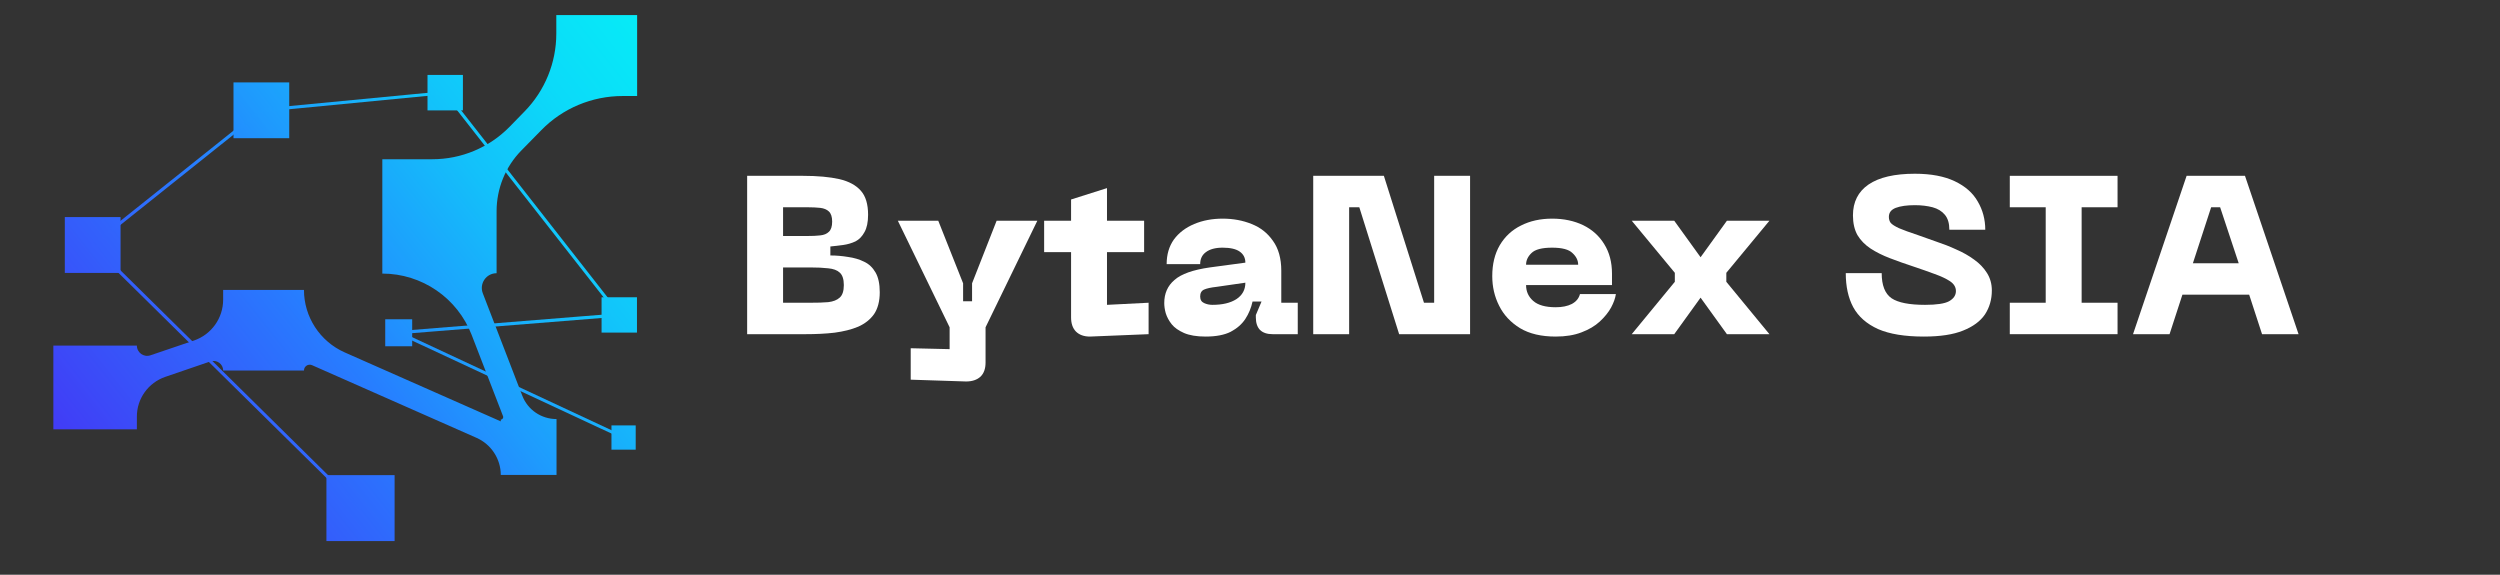 <svg xmlns="http://www.w3.org/2000/svg" xmlns:xlink="http://www.w3.org/1999/xlink" width="174" viewBox="0 0 130.5 30" height="40" preserveAspectRatio="xMidYMid meet"><rect x="0" y="0" width="130.5" height="30" fill="#333333" stroke="none"/><defs><g></g><clipPath id="45d020d336"><path d="M 17.039 24.801 L 20.598 24.801 L 20.598 28.242 L 17.039 28.242 Z M 17.039 24.801 " clip-rule="nonzero"></path></clipPath><linearGradient x1="726.516" gradientTransform="matrix(0, -0.084, -0.084, 0, 69.216, 89.476)" y1="620.056" x2="762.743" gradientUnits="userSpaceOnUse" y2="574.296" id="8a8a3c2e48"><stop stop-opacity="1" stop-color="rgb(20.329%, 36.63%, 98.274%)" offset="0"></stop><stop stop-opacity="1" stop-color="rgb(20.274%, 36.763%, 98.293%)" offset="0.031"></stop><stop stop-opacity="1" stop-color="rgb(20.166%, 37.03%, 98.329%)" offset="0.062"></stop><stop stop-opacity="1" stop-color="rgb(20.058%, 37.299%, 98.367%)" offset="0.094"></stop><stop stop-opacity="1" stop-color="rgb(19.949%, 37.566%, 98.404%)" offset="0.125"></stop><stop stop-opacity="1" stop-color="rgb(19.841%, 37.833%, 98.441%)" offset="0.156"></stop><stop stop-opacity="1" stop-color="rgb(19.731%, 38.101%, 98.479%)" offset="0.188"></stop><stop stop-opacity="1" stop-color="rgb(19.623%, 38.368%, 98.515%)" offset="0.219"></stop><stop stop-opacity="1" stop-color="rgb(19.514%, 38.635%, 98.553%)" offset="0.25"></stop><stop stop-opacity="1" stop-color="rgb(19.406%, 38.904%, 98.59%)" offset="0.281"></stop><stop stop-opacity="1" stop-color="rgb(19.298%, 39.171%, 98.628%)" offset="0.312"></stop><stop stop-opacity="1" stop-color="rgb(19.188%, 39.438%, 98.665%)" offset="0.344"></stop><stop stop-opacity="1" stop-color="rgb(19.08%, 39.706%, 98.703%)" offset="0.375"></stop><stop stop-opacity="1" stop-color="rgb(18.971%, 39.973%, 98.74%)" offset="0.406"></stop><stop stop-opacity="1" stop-color="rgb(18.863%, 40.24%, 98.776%)" offset="0.433"></stop><stop stop-opacity="1" stop-color="rgb(18.81%, 40.375%, 98.796%)" offset="0.438"></stop><stop stop-opacity="1" stop-color="rgb(18.752%, 40.515%, 98.816%)" offset="0.469"></stop><stop stop-opacity="1" stop-color="rgb(18.637%, 40.796%, 98.854%)" offset="0.5"></stop><stop stop-opacity="1" stop-color="rgb(18.523%, 41.077%, 98.894%)" offset="0.531"></stop><stop stop-opacity="1" stop-color="rgb(18.408%, 41.359%, 98.933%)" offset="0.562"></stop><stop stop-opacity="1" stop-color="rgb(18.294%, 41.64%, 98.972%)" offset="0.567"></stop><stop stop-opacity="1" stop-color="rgb(18.237%, 41.78%, 98.991%)" offset="0.594"></stop><stop stop-opacity="1" stop-color="rgb(18.179%, 41.92%, 99.011%)" offset="0.625"></stop><stop stop-opacity="1" stop-color="rgb(18.065%, 42.203%, 99.051%)" offset="0.656"></stop><stop stop-opacity="1" stop-color="rgb(17.95%, 42.484%, 99.091%)" offset="0.688"></stop><stop stop-opacity="1" stop-color="rgb(17.836%, 42.766%, 99.129%)" offset="0.719"></stop><stop stop-opacity="1" stop-color="rgb(17.722%, 43.047%, 99.168%)" offset="0.75"></stop><stop stop-opacity="1" stop-color="rgb(17.607%, 43.327%, 99.208%)" offset="0.781"></stop><stop stop-opacity="1" stop-color="rgb(17.493%, 43.61%, 99.248%)" offset="0.812"></stop><stop stop-opacity="1" stop-color="rgb(17.378%, 43.89%, 99.286%)" offset="0.844"></stop><stop stop-opacity="1" stop-color="rgb(17.262%, 44.173%, 99.326%)" offset="0.875"></stop><stop stop-opacity="1" stop-color="rgb(17.148%, 44.453%, 99.365%)" offset="0.906"></stop><stop stop-opacity="1" stop-color="rgb(17.033%, 44.734%, 99.403%)" offset="0.938"></stop><stop stop-opacity="1" stop-color="rgb(16.919%, 45.016%, 99.443%)" offset="0.969"></stop><stop stop-opacity="1" stop-color="rgb(16.805%, 45.297%, 99.483%)" offset="1"></stop></linearGradient><clipPath id="e7f2feb917"><path d="M 3.383 11.332 L 6.293 11.332 L 6.293 14.246 L 3.383 14.246 Z M 3.383 11.332 " clip-rule="nonzero"></path></clipPath><linearGradient x1="892.506" gradientTransform="matrix(0, -0.084, -0.084, 0, 69.216, 89.476)" y1="782.246" x2="922.588" gradientUnits="userSpaceOnUse" y2="744.248" id="95120429bb"><stop stop-opacity="1" stop-color="rgb(21.767%, 33.09%, 97.78%)" offset="0"></stop><stop stop-opacity="1" stop-color="rgb(21.721%, 33.2%, 97.795%)" offset="0.031"></stop><stop stop-opacity="1" stop-color="rgb(21.631%, 33.423%, 97.827%)" offset="0.062"></stop><stop stop-opacity="1" stop-color="rgb(21.541%, 33.644%, 97.858%)" offset="0.094"></stop><stop stop-opacity="1" stop-color="rgb(21.451%, 33.867%, 97.888%)" offset="0.125"></stop><stop stop-opacity="1" stop-color="rgb(21.361%, 34.09%, 97.919%)" offset="0.156"></stop><stop stop-opacity="1" stop-color="rgb(21.271%, 34.311%, 97.951%)" offset="0.188"></stop><stop stop-opacity="1" stop-color="rgb(21.181%, 34.534%, 97.981%)" offset="0.219"></stop><stop stop-opacity="1" stop-color="rgb(21.091%, 34.755%, 98.012%)" offset="0.25"></stop><stop stop-opacity="1" stop-color="rgb(21.001%, 34.978%, 98.044%)" offset="0.281"></stop><stop stop-opacity="1" stop-color="rgb(20.909%, 35.2%, 98.074%)" offset="0.312"></stop><stop stop-opacity="1" stop-color="rgb(20.819%, 35.422%, 98.105%)" offset="0.344"></stop><stop stop-opacity="1" stop-color="rgb(20.729%, 35.645%, 98.137%)" offset="0.375"></stop><stop stop-opacity="1" stop-color="rgb(20.639%, 35.866%, 98.167%)" offset="0.406"></stop><stop stop-opacity="1" stop-color="rgb(20.549%, 36.089%, 98.198%)" offset="0.438"></stop><stop stop-opacity="1" stop-color="rgb(20.459%, 36.31%, 98.228%)" offset="0.442"></stop><stop stop-opacity="1" stop-color="rgb(20.415%, 36.421%, 98.245%)" offset="0.469"></stop><stop stop-opacity="1" stop-color="rgb(20.369%, 36.533%, 98.26%)" offset="0.5"></stop><stop stop-opacity="1" stop-color="rgb(20.279%, 36.755%, 98.291%)" offset="0.531"></stop><stop stop-opacity="1" stop-color="rgb(20.187%, 36.977%, 98.322%)" offset="0.558"></stop><stop stop-opacity="1" stop-color="rgb(20.143%, 37.088%, 98.338%)" offset="0.562"></stop><stop stop-opacity="1" stop-color="rgb(20.097%, 37.199%, 98.354%)" offset="0.594"></stop><stop stop-opacity="1" stop-color="rgb(20.007%, 37.421%, 98.384%)" offset="0.625"></stop><stop stop-opacity="1" stop-color="rgb(19.917%, 37.643%, 98.415%)" offset="0.656"></stop><stop stop-opacity="1" stop-color="rgb(19.827%, 37.866%, 98.447%)" offset="0.688"></stop><stop stop-opacity="1" stop-color="rgb(19.737%, 38.087%, 98.477%)" offset="0.719"></stop><stop stop-opacity="1" stop-color="rgb(19.647%, 38.31%, 98.508%)" offset="0.75"></stop><stop stop-opacity="1" stop-color="rgb(19.557%, 38.531%, 98.538%)" offset="0.781"></stop><stop stop-opacity="1" stop-color="rgb(19.466%, 38.754%, 98.57%)" offset="0.812"></stop><stop stop-opacity="1" stop-color="rgb(19.376%, 38.977%, 98.601%)" offset="0.844"></stop><stop stop-opacity="1" stop-color="rgb(19.286%, 39.198%, 98.631%)" offset="0.875"></stop><stop stop-opacity="1" stop-color="rgb(19.196%, 39.421%, 98.663%)" offset="0.906"></stop><stop stop-opacity="1" stop-color="rgb(19.106%, 39.642%, 98.694%)" offset="0.938"></stop><stop stop-opacity="1" stop-color="rgb(19.016%, 39.865%, 98.724%)" offset="0.969"></stop><stop stop-opacity="1" stop-color="rgb(18.925%, 40.088%, 98.755%)" offset="1"></stop></linearGradient><clipPath id="47fc91afa8"><path d="M 12.188 4.301 L 15.098 4.301 L 15.098 7.215 L 12.188 7.215 Z M 12.188 4.301 " clip-rule="nonzero"></path></clipPath><linearGradient x1="975.673" gradientTransform="matrix(0, -0.084, -0.084, 0, 69.216, 89.476)" y1="677.82" x2="1005.754" gradientUnits="userSpaceOnUse" y2="639.822" id="70837db890"><stop stop-opacity="1" stop-color="rgb(13.516%, 55.013%, 99.591%)" offset="0"></stop><stop stop-opacity="1" stop-color="rgb(13.467%, 55.176%, 99.58%)" offset="0.031"></stop><stop stop-opacity="1" stop-color="rgb(13.37%, 55.502%, 99.557%)" offset="0.062"></stop><stop stop-opacity="1" stop-color="rgb(13.274%, 55.829%, 99.536%)" offset="0.094"></stop><stop stop-opacity="1" stop-color="rgb(13.176%, 56.154%, 99.513%)" offset="0.125"></stop><stop stop-opacity="1" stop-color="rgb(13.08%, 56.48%, 99.492%)" offset="0.156"></stop><stop stop-opacity="1" stop-color="rgb(12.982%, 56.807%, 99.469%)" offset="0.188"></stop><stop stop-opacity="1" stop-color="rgb(12.886%, 57.133%, 99.448%)" offset="0.219"></stop><stop stop-opacity="1" stop-color="rgb(12.79%, 57.46%, 99.425%)" offset="0.25"></stop><stop stop-opacity="1" stop-color="rgb(12.692%, 57.787%, 99.403%)" offset="0.281"></stop><stop stop-opacity="1" stop-color="rgb(12.596%, 58.112%, 99.38%)" offset="0.312"></stop><stop stop-opacity="1" stop-color="rgb(12.498%, 58.438%, 99.359%)" offset="0.344"></stop><stop stop-opacity="1" stop-color="rgb(12.402%, 58.765%, 99.336%)" offset="0.375"></stop><stop stop-opacity="1" stop-color="rgb(12.306%, 59.091%, 99.315%)" offset="0.406"></stop><stop stop-opacity="1" stop-color="rgb(12.209%, 59.418%, 99.292%)" offset="0.438"></stop><stop stop-opacity="1" stop-color="rgb(12.112%, 59.743%, 99.271%)" offset="0.442"></stop><stop stop-opacity="1" stop-color="rgb(12.064%, 59.906%, 99.26%)" offset="0.469"></stop><stop stop-opacity="1" stop-color="rgb(12.015%, 60.069%, 99.248%)" offset="0.5"></stop><stop stop-opacity="1" stop-color="rgb(11.919%, 60.396%, 99.226%)" offset="0.531"></stop><stop stop-opacity="1" stop-color="rgb(11.823%, 60.716%, 99.203%)" offset="0.558"></stop><stop stop-opacity="1" stop-color="rgb(11.777%, 60.873%, 99.193%)" offset="0.562"></stop><stop stop-opacity="1" stop-color="rgb(11.736%, 61.014%, 99.181%)" offset="0.594"></stop><stop stop-opacity="1" stop-color="rgb(11.652%, 61.295%, 99.158%)" offset="0.625"></stop><stop stop-opacity="1" stop-color="rgb(11.569%, 61.575%, 99.135%)" offset="0.656"></stop><stop stop-opacity="1" stop-color="rgb(11.485%, 61.856%, 99.112%)" offset="0.688"></stop><stop stop-opacity="1" stop-color="rgb(11.403%, 62.137%, 99.088%)" offset="0.719"></stop><stop stop-opacity="1" stop-color="rgb(11.319%, 62.418%, 99.065%)" offset="0.75"></stop><stop stop-opacity="1" stop-color="rgb(11.237%, 62.698%, 99.042%)" offset="0.781"></stop><stop stop-opacity="1" stop-color="rgb(11.153%, 62.978%, 99.019%)" offset="0.812"></stop><stop stop-opacity="1" stop-color="rgb(11.069%, 63.258%, 98.994%)" offset="0.844"></stop><stop stop-opacity="1" stop-color="rgb(10.986%, 63.539%, 98.972%)" offset="0.875"></stop><stop stop-opacity="1" stop-color="rgb(10.902%, 63.82%, 98.949%)" offset="0.906"></stop><stop stop-opacity="1" stop-color="rgb(10.82%, 64.101%, 98.926%)" offset="0.938"></stop><stop stop-opacity="1" stop-color="rgb(10.736%, 64.381%, 98.903%)" offset="0.969"></stop><stop stop-opacity="1" stop-color="rgb(10.654%, 64.662%, 98.878%)" offset="1"></stop></linearGradient><clipPath id="2ab0d0ef46"><path d="M 22.316 3.91 L 24.164 3.91 L 24.164 5.762 L 22.316 5.762 Z M 22.316 3.91 " clip-rule="nonzero"></path></clipPath><linearGradient x1="992.118" gradientTransform="matrix(0, -0.084, -0.084, 0, 69.216, 89.476)" y1="557.123" x2="1011.214" gradientUnits="userSpaceOnUse" y2="533.002" id="12d0b848a6"><stop stop-opacity="1" stop-color="rgb(7.513%, 75.249%, 98.003%)" offset="0"></stop><stop stop-opacity="1" stop-color="rgb(7.469%, 75.394%, 97.997%)" offset="0.062"></stop><stop stop-opacity="1" stop-color="rgb(7.384%, 75.679%, 97.984%)" offset="0.125"></stop><stop stop-opacity="1" stop-color="rgb(7.3%, 75.958%, 97.974%)" offset="0.188"></stop><stop stop-opacity="1" stop-color="rgb(7.214%, 76.239%, 97.963%)" offset="0.25"></stop><stop stop-opacity="1" stop-color="rgb(7.13%, 76.518%, 97.952%)" offset="0.312"></stop><stop stop-opacity="1" stop-color="rgb(7.047%, 76.797%, 97.942%)" offset="0.375"></stop><stop stop-opacity="1" stop-color="rgb(6.961%, 77.078%, 97.931%)" offset="0.438"></stop><stop stop-opacity="1" stop-color="rgb(6.877%, 77.357%, 97.92%)" offset="0.442"></stop><stop stop-opacity="1" stop-color="rgb(6.836%, 77.498%, 97.916%)" offset="0.5"></stop><stop stop-opacity="1" stop-color="rgb(6.793%, 77.637%, 97.91%)" offset="0.558"></stop><stop stop-opacity="1" stop-color="rgb(6.75%, 77.777%, 97.905%)" offset="0.562"></stop><stop stop-opacity="1" stop-color="rgb(6.708%, 77.916%, 97.9%)" offset="0.625"></stop><stop stop-opacity="1" stop-color="rgb(6.624%, 78.197%, 97.89%)" offset="0.688"></stop><stop stop-opacity="1" stop-color="rgb(6.54%, 78.476%, 97.879%)" offset="0.75"></stop><stop stop-opacity="1" stop-color="rgb(6.454%, 78.755%, 97.868%)" offset="0.812"></stop><stop stop-opacity="1" stop-color="rgb(6.371%, 79.036%, 97.858%)" offset="0.875"></stop><stop stop-opacity="1" stop-color="rgb(6.287%, 79.315%, 97.847%)" offset="0.938"></stop><stop stop-opacity="1" stop-color="rgb(6.201%, 79.594%, 97.836%)" offset="1"></stop></linearGradient><clipPath id="0b121f6bc2"><path d="M 31.918 22.207 L 33.184 22.207 L 33.184 23.473 L 31.918 23.473 Z M 31.918 22.207 " clip-rule="nonzero"></path></clipPath><linearGradient x1="782.111" gradientTransform="matrix(0, -0.084, -0.084, 0, 69.216, 89.476)" y1="443" x2="795.189" gradientUnits="userSpaceOnUse" y2="426.479" id="b79c81a858"><stop stop-opacity="1" stop-color="rgb(9.76%, 67.674%, 98.63%)" offset="0"></stop><stop stop-opacity="1" stop-color="rgb(9.723%, 67.796%, 98.619%)" offset="0.062"></stop><stop stop-opacity="1" stop-color="rgb(9.651%, 68.04%, 98.599%)" offset="0.125"></stop><stop stop-opacity="1" stop-color="rgb(9.579%, 68.285%, 98.579%)" offset="0.188"></stop><stop stop-opacity="1" stop-color="rgb(9.506%, 68.529%, 98.56%)" offset="0.25"></stop><stop stop-opacity="1" stop-color="rgb(9.435%, 68.773%, 98.538%)" offset="0.312"></stop><stop stop-opacity="1" stop-color="rgb(9.361%, 69.017%, 98.518%)" offset="0.375"></stop><stop stop-opacity="1" stop-color="rgb(9.29%, 69.261%, 98.499%)" offset="0.438"></stop><stop stop-opacity="1" stop-color="rgb(9.216%, 69.505%, 98.479%)" offset="0.442"></stop><stop stop-opacity="1" stop-color="rgb(9.181%, 69.627%, 98.468%)" offset="0.5"></stop><stop stop-opacity="1" stop-color="rgb(9.145%, 69.749%, 98.457%)" offset="0.558"></stop><stop stop-opacity="1" stop-color="rgb(9.109%, 69.872%, 98.448%)" offset="0.562"></stop><stop stop-opacity="1" stop-color="rgb(9.073%, 69.994%, 98.438%)" offset="0.625"></stop><stop stop-opacity="1" stop-color="rgb(9%, 70.238%, 98.418%)" offset="0.688"></stop><stop stop-opacity="1" stop-color="rgb(8.928%, 70.482%, 98.398%)" offset="0.75"></stop><stop stop-opacity="1" stop-color="rgb(8.855%, 70.726%, 98.376%)" offset="0.812"></stop><stop stop-opacity="1" stop-color="rgb(8.783%, 70.97%, 98.357%)" offset="0.875"></stop><stop stop-opacity="1" stop-color="rgb(8.71%, 71.214%, 98.337%)" offset="0.938"></stop><stop stop-opacity="1" stop-color="rgb(8.638%, 71.457%, 98.317%)" offset="1"></stop></linearGradient><clipPath id="816b131133"><path d="M 31.402 15.516 L 33.25 15.516 L 33.25 17.363 L 31.402 17.363 Z M 31.402 15.516 " clip-rule="nonzero"></path></clipPath><linearGradient x1="854.781" gradientTransform="matrix(0, -0.084, -0.084, 0, 69.216, 89.476)" y1="449.393" x2="873.876" gradientUnits="userSpaceOnUse" y2="425.273" id="f4373b9d14"><stop stop-opacity="1" stop-color="rgb(7.556%, 75.105%, 98.015%)" offset="0"></stop><stop stop-opacity="1" stop-color="rgb(7.509%, 75.266%, 98.004%)" offset="0.062"></stop><stop stop-opacity="1" stop-color="rgb(7.419%, 75.566%, 97.989%)" offset="0.125"></stop><stop stop-opacity="1" stop-color="rgb(7.333%, 75.845%, 97.978%)" offset="0.188"></stop><stop stop-opacity="1" stop-color="rgb(7.249%, 76.125%, 97.968%)" offset="0.25"></stop><stop stop-opacity="1" stop-color="rgb(7.166%, 76.405%, 97.957%)" offset="0.312"></stop><stop stop-opacity="1" stop-color="rgb(7.08%, 76.685%, 97.946%)" offset="0.375"></stop><stop stop-opacity="1" stop-color="rgb(6.996%, 76.964%, 97.935%)" offset="0.438"></stop><stop stop-opacity="1" stop-color="rgb(6.912%, 77.243%, 97.925%)" offset="0.442"></stop><stop stop-opacity="1" stop-color="rgb(6.87%, 77.383%, 97.92%)" offset="0.5"></stop><stop stop-opacity="1" stop-color="rgb(6.827%, 77.524%, 97.914%)" offset="0.558"></stop><stop stop-opacity="1" stop-color="rgb(6.786%, 77.664%, 97.91%)" offset="0.562"></stop><stop stop-opacity="1" stop-color="rgb(6.743%, 77.803%, 97.903%)" offset="0.625"></stop><stop stop-opacity="1" stop-color="rgb(6.659%, 78.082%, 97.893%)" offset="0.688"></stop><stop stop-opacity="1" stop-color="rgb(6.573%, 78.363%, 97.884%)" offset="0.75"></stop><stop stop-opacity="1" stop-color="rgb(6.49%, 78.642%, 97.873%)" offset="0.812"></stop><stop stop-opacity="1" stop-color="rgb(6.406%, 78.922%, 97.862%)" offset="0.875"></stop><stop stop-opacity="1" stop-color="rgb(6.32%, 79.202%, 97.852%)" offset="0.938"></stop><stop stop-opacity="1" stop-color="rgb(6.236%, 79.482%, 97.841%)" offset="1"></stop></linearGradient><clipPath id="f63a83ace1"><path d="M 20.109 16.664 L 21.516 16.664 L 21.516 18.074 L 20.109 18.074 Z M 20.109 16.664 " clip-rule="nonzero"></path></clipPath><linearGradient x1="846.118" gradientTransform="matrix(0, -0.084, -0.084, 0, 69.216, 89.476)" y1="583.085" x2="860.679" gradientUnits="userSpaceOnUse" y2="564.692" id="69ca411ef4"><stop stop-opacity="1" stop-color="rgb(13.908%, 53.69%, 99.681%)" offset="0"></stop><stop stop-opacity="1" stop-color="rgb(13.861%, 53.847%, 99.67%)" offset="0.062"></stop><stop stop-opacity="1" stop-color="rgb(13.766%, 54.163%, 99.649%)" offset="0.125"></stop><stop stop-opacity="1" stop-color="rgb(13.673%, 54.48%, 99.628%)" offset="0.188"></stop><stop stop-opacity="1" stop-color="rgb(13.579%, 54.796%, 99.606%)" offset="0.25"></stop><stop stop-opacity="1" stop-color="rgb(13.486%, 55.112%, 99.585%)" offset="0.312"></stop><stop stop-opacity="1" stop-color="rgb(13.393%, 55.428%, 99.564%)" offset="0.375"></stop><stop stop-opacity="1" stop-color="rgb(13.298%, 55.743%, 99.542%)" offset="0.438"></stop><stop stop-opacity="1" stop-color="rgb(13.205%, 56.059%, 99.521%)" offset="0.442"></stop><stop stop-opacity="1" stop-color="rgb(13.158%, 56.218%, 99.51%)" offset="0.5"></stop><stop stop-opacity="1" stop-color="rgb(13.11%, 56.375%, 99.5%)" offset="0.558"></stop><stop stop-opacity="1" stop-color="rgb(13.065%, 56.534%, 99.489%)" offset="0.562"></stop><stop stop-opacity="1" stop-color="rgb(13.017%, 56.691%, 99.478%)" offset="0.625"></stop><stop stop-opacity="1" stop-color="rgb(12.924%, 57.007%, 99.457%)" offset="0.688"></stop><stop stop-opacity="1" stop-color="rgb(12.83%, 57.323%, 99.435%)" offset="0.75"></stop><stop stop-opacity="1" stop-color="rgb(12.737%, 57.639%, 99.414%)" offset="0.812"></stop><stop stop-opacity="1" stop-color="rgb(12.642%, 57.954%, 99.393%)" offset="0.875"></stop><stop stop-opacity="1" stop-color="rgb(12.549%, 58.27%, 99.371%)" offset="0.938"></stop><stop stop-opacity="1" stop-color="rgb(12.456%, 58.586%, 99.35%)" offset="1"></stop></linearGradient><clipPath id="6e5b77bca3"><path d="M 2.777 0.785 L 33.262 0.785 L 33.262 25 L 2.777 25 Z M 2.777 0.785 " clip-rule="nonzero"></path></clipPath><clipPath id="b393fbd8fb"><path d="M 29.039 0.785 L 33.258 0.785 L 33.258 5.012 L 32.5 5.012 C 30.906 5.012 29.371 5.652 28.258 6.793 L 27.211 7.859 C 26.383 8.703 25.922 9.844 25.922 11.027 L 25.922 14.262 C 25.379 14.262 25.008 14.805 25.203 15.312 L 27.262 20.652 C 27.547 21.395 28.258 21.875 29.051 21.875 L 29.051 24.793 L 26.141 24.793 C 26.141 23.957 25.641 23.195 24.875 22.855 L 16.289 19.062 C 16.086 18.977 15.867 19.121 15.867 19.34 L 11.648 19.34 C 11.648 18.996 11.312 18.758 10.98 18.867 L 8.629 19.672 C 7.742 19.977 7.145 20.805 7.145 21.742 L 7.145 22.41 L 2.785 22.41 L 2.785 18.039 L 7.145 18.039 C 7.145 18.41 7.508 18.664 7.852 18.547 L 10.121 17.777 C 11.031 17.465 11.648 16.613 11.648 15.648 L 11.648 15.133 L 15.867 15.133 C 15.867 16.543 16.699 17.82 17.992 18.395 L 26.141 21.996 L 26.141 21.902 C 26.23 21.902 26.293 21.809 26.258 21.723 L 24.621 17.484 C 23.879 15.555 22.023 14.281 19.957 14.281 L 19.957 8.312 L 22.57 8.312 C 24.082 8.312 25.531 7.707 26.594 6.625 L 27.379 5.82 C 28.441 4.738 29.039 3.277 29.039 1.758 Z M 29.039 0.785 " clip-rule="nonzero"></path></clipPath><linearGradient x1="714.342" gradientTransform="matrix(0, -0.084, -0.084, 0, 69.216, 89.476)" y1="747.1" x2="999.628" gradientUnits="userSpaceOnUse" y2="386.739" id="d0e636b93b"><stop stop-opacity="1" stop-color="rgb(25.499%, 23.9%, 96.5%)" offset="0"></stop><stop stop-opacity="1" stop-color="rgb(25.499%, 23.9%, 96.5%)" offset="0.031"></stop><stop stop-opacity="1" stop-color="rgb(25.464%, 23.985%, 96.51%)" offset="0.047"></stop><stop stop-opacity="1" stop-color="rgb(25.322%, 24.333%, 96.559%)" offset="0.051"></stop><stop stop-opacity="1" stop-color="rgb(25.215%, 24.597%, 96.596%)" offset="0.055"></stop><stop stop-opacity="1" stop-color="rgb(25.108%, 24.86%, 96.632%)" offset="0.059"></stop><stop stop-opacity="1" stop-color="rgb(25.002%, 25.124%, 96.671%)" offset="0.062"></stop><stop stop-opacity="1" stop-color="rgb(24.895%, 25.386%, 96.707%)" offset="0.066"></stop><stop stop-opacity="1" stop-color="rgb(24.788%, 25.65%, 96.744%)" offset="0.07"></stop><stop stop-opacity="1" stop-color="rgb(24.681%, 25.912%, 96.78%)" offset="0.074"></stop><stop stop-opacity="1" stop-color="rgb(24.574%, 26.176%, 96.817%)" offset="0.078"></stop><stop stop-opacity="1" stop-color="rgb(24.467%, 26.44%, 96.854%)" offset="0.082"></stop><stop stop-opacity="1" stop-color="rgb(24.361%, 26.704%, 96.89%)" offset="0.086"></stop><stop stop-opacity="1" stop-color="rgb(24.254%, 26.967%, 96.927%)" offset="0.09"></stop><stop stop-opacity="1" stop-color="rgb(24.147%, 27.231%, 96.964%)" offset="0.094"></stop><stop stop-opacity="1" stop-color="rgb(24.039%, 27.493%, 97%)" offset="0.098"></stop><stop stop-opacity="1" stop-color="rgb(23.932%, 27.757%, 97.037%)" offset="0.102"></stop><stop stop-opacity="1" stop-color="rgb(23.825%, 28.02%, 97.073%)" offset="0.105"></stop><stop stop-opacity="1" stop-color="rgb(23.718%, 28.284%, 97.11%)" offset="0.109"></stop><stop stop-opacity="1" stop-color="rgb(23.611%, 28.546%, 97.147%)" offset="0.113"></stop><stop stop-opacity="1" stop-color="rgb(23.505%, 28.81%, 97.183%)" offset="0.117"></stop><stop stop-opacity="1" stop-color="rgb(23.398%, 29.074%, 97.22%)" offset="0.121"></stop><stop stop-opacity="1" stop-color="rgb(23.291%, 29.338%, 97.258%)" offset="0.125"></stop><stop stop-opacity="1" stop-color="rgb(23.184%, 29.601%, 97.295%)" offset="0.129"></stop><stop stop-opacity="1" stop-color="rgb(23.077%, 29.865%, 97.331%)" offset="0.133"></stop><stop stop-opacity="1" stop-color="rgb(22.971%, 30.127%, 97.368%)" offset="0.137"></stop><stop stop-opacity="1" stop-color="rgb(22.864%, 30.391%, 97.404%)" offset="0.141"></stop><stop stop-opacity="1" stop-color="rgb(22.755%, 30.653%, 97.441%)" offset="0.145"></stop><stop stop-opacity="1" stop-color="rgb(22.649%, 30.917%, 97.478%)" offset="0.148"></stop><stop stop-opacity="1" stop-color="rgb(22.542%, 31.18%, 97.514%)" offset="0.152"></stop><stop stop-opacity="1" stop-color="rgb(22.435%, 31.444%, 97.551%)" offset="0.156"></stop><stop stop-opacity="1" stop-color="rgb(22.328%, 31.708%, 97.588%)" offset="0.16"></stop><stop stop-opacity="1" stop-color="rgb(22.221%, 31.972%, 97.624%)" offset="0.164"></stop><stop stop-opacity="1" stop-color="rgb(22.115%, 32.234%, 97.661%)" offset="0.168"></stop><stop stop-opacity="1" stop-color="rgb(22.008%, 32.498%, 97.697%)" offset="0.172"></stop><stop stop-opacity="1" stop-color="rgb(21.901%, 32.761%, 97.734%)" offset="0.176"></stop><stop stop-opacity="1" stop-color="rgb(21.794%, 33.025%, 97.771%)" offset="0.18"></stop><stop stop-opacity="1" stop-color="rgb(21.687%, 33.287%, 97.807%)" offset="0.184"></stop><stop stop-opacity="1" stop-color="rgb(21.581%, 33.551%, 97.844%)" offset="0.188"></stop><stop stop-opacity="1" stop-color="rgb(21.472%, 33.813%, 97.881%)" offset="0.191"></stop><stop stop-opacity="1" stop-color="rgb(21.365%, 34.077%, 97.919%)" offset="0.195"></stop><stop stop-opacity="1" stop-color="rgb(21.259%, 34.341%, 97.955%)" offset="0.199"></stop><stop stop-opacity="1" stop-color="rgb(21.152%, 34.605%, 97.992%)" offset="0.203"></stop><stop stop-opacity="1" stop-color="rgb(21.045%, 34.868%, 98.029%)" offset="0.207"></stop><stop stop-opacity="1" stop-color="rgb(20.938%, 35.132%, 98.065%)" offset="0.211"></stop><stop stop-opacity="1" stop-color="rgb(20.831%, 35.394%, 98.102%)" offset="0.215"></stop><stop stop-opacity="1" stop-color="rgb(20.724%, 35.658%, 98.138%)" offset="0.219"></stop><stop stop-opacity="1" stop-color="rgb(20.618%, 35.921%, 98.175%)" offset="0.223"></stop><stop stop-opacity="1" stop-color="rgb(20.511%, 36.185%, 98.212%)" offset="0.227"></stop><stop stop-opacity="1" stop-color="rgb(20.404%, 36.447%, 98.248%)" offset="0.23"></stop><stop stop-opacity="1" stop-color="rgb(20.297%, 36.711%, 98.285%)" offset="0.234"></stop><stop stop-opacity="1" stop-color="rgb(20.189%, 36.975%, 98.322%)" offset="0.238"></stop><stop stop-opacity="1" stop-color="rgb(20.082%, 37.239%, 98.358%)" offset="0.242"></stop><stop stop-opacity="1" stop-color="rgb(19.975%, 37.502%, 98.395%)" offset="0.246"></stop><stop stop-opacity="1" stop-color="rgb(19.868%, 37.766%, 98.431%)" offset="0.25"></stop><stop stop-opacity="1" stop-color="rgb(19.762%, 38.028%, 98.468%)" offset="0.254"></stop><stop stop-opacity="1" stop-color="rgb(19.655%, 38.292%, 98.506%)" offset="0.258"></stop><stop stop-opacity="1" stop-color="rgb(19.548%, 38.554%, 98.543%)" offset="0.262"></stop><stop stop-opacity="1" stop-color="rgb(19.441%, 38.818%, 98.579%)" offset="0.266"></stop><stop stop-opacity="1" stop-color="rgb(19.334%, 39.081%, 98.616%)" offset="0.27"></stop><stop stop-opacity="1" stop-color="rgb(19.228%, 39.345%, 98.653%)" offset="0.273"></stop><stop stop-opacity="1" stop-color="rgb(19.121%, 39.609%, 98.689%)" offset="0.277"></stop><stop stop-opacity="1" stop-color="rgb(19.014%, 39.873%, 98.726%)" offset="0.281"></stop><stop stop-opacity="1" stop-color="rgb(18.906%, 40.135%, 98.763%)" offset="0.285"></stop><stop stop-opacity="1" stop-color="rgb(18.799%, 40.399%, 98.799%)" offset="0.289"></stop><stop stop-opacity="1" stop-color="rgb(18.686%, 40.675%, 98.837%)" offset="0.293"></stop><stop stop-opacity="1" stop-color="rgb(18.575%, 40.953%, 98.877%)" offset="0.297"></stop><stop stop-opacity="1" stop-color="rgb(18.462%, 41.229%, 98.915%)" offset="0.301"></stop><stop stop-opacity="1" stop-color="rgb(18.349%, 41.507%, 98.953%)" offset="0.305"></stop><stop stop-opacity="1" stop-color="rgb(18.236%, 41.783%, 98.991%)" offset="0.309"></stop><stop stop-opacity="1" stop-color="rgb(18.123%, 42.061%, 99.031%)" offset="0.312"></stop><stop stop-opacity="1" stop-color="rgb(18.01%, 42.337%, 99.069%)" offset="0.316"></stop><stop stop-opacity="1" stop-color="rgb(17.897%, 42.615%, 99.109%)" offset="0.32"></stop><stop stop-opacity="1" stop-color="rgb(17.784%, 42.891%, 99.147%)" offset="0.324"></stop><stop stop-opacity="1" stop-color="rgb(17.673%, 43.169%, 99.185%)" offset="0.328"></stop><stop stop-opacity="1" stop-color="rgb(17.56%, 43.445%, 99.223%)" offset="0.332"></stop><stop stop-opacity="1" stop-color="rgb(17.447%, 43.723%, 99.263%)" offset="0.336"></stop><stop stop-opacity="1" stop-color="rgb(17.334%, 43.999%, 99.301%)" offset="0.34"></stop><stop stop-opacity="1" stop-color="rgb(17.221%, 44.276%, 99.341%)" offset="0.344"></stop><stop stop-opacity="1" stop-color="rgb(17.108%, 44.553%, 99.379%)" offset="0.348"></stop><stop stop-opacity="1" stop-color="rgb(16.997%, 44.83%, 99.417%)" offset="0.352"></stop><stop stop-opacity="1" stop-color="rgb(16.884%, 45.107%, 99.455%)" offset="0.355"></stop><stop stop-opacity="1" stop-color="rgb(16.771%, 45.384%, 99.495%)" offset="0.359"></stop><stop stop-opacity="1" stop-color="rgb(16.658%, 45.66%, 99.533%)" offset="0.363"></stop><stop stop-opacity="1" stop-color="rgb(16.545%, 45.938%, 99.573%)" offset="0.367"></stop><stop stop-opacity="1" stop-color="rgb(16.432%, 46.214%, 99.611%)" offset="0.371"></stop><stop stop-opacity="1" stop-color="rgb(16.319%, 46.492%, 99.649%)" offset="0.375"></stop><stop stop-opacity="1" stop-color="rgb(16.206%, 46.768%, 99.687%)" offset="0.379"></stop><stop stop-opacity="1" stop-color="rgb(16.095%, 47.046%, 99.727%)" offset="0.383"></stop><stop stop-opacity="1" stop-color="rgb(15.982%, 47.322%, 99.765%)" offset="0.387"></stop><stop stop-opacity="1" stop-color="rgb(15.869%, 47.6%, 99.803%)" offset="0.391"></stop><stop stop-opacity="1" stop-color="rgb(15.756%, 47.876%, 99.841%)" offset="0.395"></stop><stop stop-opacity="1" stop-color="rgb(15.643%, 48.154%, 99.881%)" offset="0.398"></stop><stop stop-opacity="1" stop-color="rgb(15.53%, 48.43%, 99.919%)" offset="0.402"></stop><stop stop-opacity="1" stop-color="rgb(15.417%, 48.708%, 99.959%)" offset="0.406"></stop><stop stop-opacity="1" stop-color="rgb(15.303%, 49.036%, 99.966%)" offset="0.41"></stop><stop stop-opacity="1" stop-color="rgb(15.19%, 49.365%, 99.974%)" offset="0.414"></stop><stop stop-opacity="1" stop-color="rgb(15.076%, 49.751%, 99.948%)" offset="0.418"></stop><stop stop-opacity="1" stop-color="rgb(14.961%, 50.139%, 99.922%)" offset="0.422"></stop><stop stop-opacity="1" stop-color="rgb(14.847%, 50.525%, 99.896%)" offset="0.426"></stop><stop stop-opacity="1" stop-color="rgb(14.732%, 50.912%, 99.87%)" offset="0.43"></stop><stop stop-opacity="1" stop-color="rgb(14.616%, 51.299%, 99.843%)" offset="0.434"></stop><stop stop-opacity="1" stop-color="rgb(14.502%, 51.686%, 99.817%)" offset="0.438"></stop><stop stop-opacity="1" stop-color="rgb(14.388%, 52.072%, 99.791%)" offset="0.441"></stop><stop stop-opacity="1" stop-color="rgb(14.273%, 52.46%, 99.765%)" offset="0.445"></stop><stop stop-opacity="1" stop-color="rgb(14.159%, 52.846%, 99.738%)" offset="0.449"></stop><stop stop-opacity="1" stop-color="rgb(14.044%, 53.233%, 99.712%)" offset="0.453"></stop><stop stop-opacity="1" stop-color="rgb(13.928%, 53.619%, 99.686%)" offset="0.457"></stop><stop stop-opacity="1" stop-color="rgb(13.814%, 54.007%, 99.66%)" offset="0.461"></stop><stop stop-opacity="1" stop-color="rgb(13.699%, 54.393%, 99.634%)" offset="0.465"></stop><stop stop-opacity="1" stop-color="rgb(13.585%, 54.781%, 99.608%)" offset="0.469"></stop><stop stop-opacity="1" stop-color="rgb(13.469%, 55.167%, 99.58%)" offset="0.473"></stop><stop stop-opacity="1" stop-color="rgb(13.354%, 55.553%, 99.554%)" offset="0.477"></stop><stop stop-opacity="1" stop-color="rgb(13.24%, 55.939%, 99.529%)" offset="0.48"></stop><stop stop-opacity="1" stop-color="rgb(13.126%, 56.326%, 99.503%)" offset="0.484"></stop><stop stop-opacity="1" stop-color="rgb(13.011%, 56.712%, 99.477%)" offset="0.488"></stop><stop stop-opacity="1" stop-color="rgb(12.897%, 57.1%, 99.451%)" offset="0.492"></stop><stop stop-opacity="1" stop-color="rgb(12.781%, 57.486%, 99.423%)" offset="0.496"></stop><stop stop-opacity="1" stop-color="rgb(12.666%, 57.874%, 99.397%)" offset="0.5"></stop><stop stop-opacity="1" stop-color="rgb(12.552%, 58.26%, 99.371%)" offset="0.504"></stop><stop stop-opacity="1" stop-color="rgb(12.437%, 58.647%, 99.345%)" offset="0.508"></stop><stop stop-opacity="1" stop-color="rgb(12.323%, 59.033%, 99.318%)" offset="0.512"></stop><stop stop-opacity="1" stop-color="rgb(12.209%, 59.421%, 99.292%)" offset="0.516"></stop><stop stop-opacity="1" stop-color="rgb(12.093%, 59.807%, 99.266%)" offset="0.52"></stop><stop stop-opacity="1" stop-color="rgb(11.978%, 60.194%, 99.24%)" offset="0.523"></stop><stop stop-opacity="1" stop-color="rgb(11.867%, 60.57%, 99.213%)" offset="0.527"></stop><stop stop-opacity="1" stop-color="rgb(11.755%, 60.945%, 99.187%)" offset="0.531"></stop><stop stop-opacity="1" stop-color="rgb(11.656%, 61.278%, 99.159%)" offset="0.535"></stop><stop stop-opacity="1" stop-color="rgb(11.559%, 61.61%, 99.132%)" offset="0.539"></stop><stop stop-opacity="1" stop-color="rgb(11.459%, 61.943%, 99.104%)" offset="0.543"></stop><stop stop-opacity="1" stop-color="rgb(11.362%, 62.276%, 99.077%)" offset="0.547"></stop><stop stop-opacity="1" stop-color="rgb(11.263%, 62.608%, 99.049%)" offset="0.551"></stop><stop stop-opacity="1" stop-color="rgb(11.165%, 62.941%, 99.022%)" offset="0.555"></stop><stop stop-opacity="1" stop-color="rgb(11.066%, 63.274%, 98.994%)" offset="0.559"></stop><stop stop-opacity="1" stop-color="rgb(10.966%, 63.606%, 98.967%)" offset="0.562"></stop><stop stop-opacity="1" stop-color="rgb(10.867%, 63.939%, 98.94%)" offset="0.566"></stop><stop stop-opacity="1" stop-color="rgb(10.77%, 64.272%, 98.912%)" offset="0.57"></stop><stop stop-opacity="1" stop-color="rgb(10.67%, 64.604%, 98.885%)" offset="0.574"></stop><stop stop-opacity="1" stop-color="rgb(10.573%, 64.937%, 98.857%)" offset="0.578"></stop><stop stop-opacity="1" stop-color="rgb(10.474%, 65.269%, 98.83%)" offset="0.582"></stop><stop stop-opacity="1" stop-color="rgb(10.374%, 65.602%, 98.802%)" offset="0.586"></stop><stop stop-opacity="1" stop-color="rgb(10.275%, 65.935%, 98.775%)" offset="0.59"></stop><stop stop-opacity="1" stop-color="rgb(10.178%, 66.267%, 98.747%)" offset="0.594"></stop><stop stop-opacity="1" stop-color="rgb(10.078%, 66.6%, 98.72%)" offset="0.598"></stop><stop stop-opacity="1" stop-color="rgb(9.981%, 66.933%, 98.692%)" offset="0.602"></stop><stop stop-opacity="1" stop-color="rgb(9.882%, 67.265%, 98.663%)" offset="0.605"></stop><stop stop-opacity="1" stop-color="rgb(9.782%, 67.598%, 98.636%)" offset="0.609"></stop><stop stop-opacity="1" stop-color="rgb(9.683%, 67.931%, 98.608%)" offset="0.613"></stop><stop stop-opacity="1" stop-color="rgb(9.586%, 68.263%, 98.581%)" offset="0.617"></stop><stop stop-opacity="1" stop-color="rgb(9.486%, 68.596%, 98.553%)" offset="0.621"></stop><stop stop-opacity="1" stop-color="rgb(9.389%, 68.93%, 98.526%)" offset="0.625"></stop><stop stop-opacity="1" stop-color="rgb(9.29%, 69.263%, 98.499%)" offset="0.629"></stop><stop stop-opacity="1" stop-color="rgb(9.19%, 69.595%, 98.471%)" offset="0.633"></stop><stop stop-opacity="1" stop-color="rgb(9.091%, 69.928%, 98.444%)" offset="0.637"></stop><stop stop-opacity="1" stop-color="rgb(8.994%, 70.261%, 98.416%)" offset="0.641"></stop><stop stop-opacity="1" stop-color="rgb(8.894%, 70.593%, 98.389%)" offset="0.645"></stop><stop stop-opacity="1" stop-color="rgb(8.797%, 70.926%, 98.361%)" offset="0.648"></stop><stop stop-opacity="1" stop-color="rgb(8.698%, 71.259%, 98.334%)" offset="0.652"></stop><stop stop-opacity="1" stop-color="rgb(8.598%, 71.591%, 98.306%)" offset="0.656"></stop><stop stop-opacity="1" stop-color="rgb(8.499%, 71.924%, 98.279%)" offset="0.66"></stop><stop stop-opacity="1" stop-color="rgb(8.401%, 72.256%, 98.251%)" offset="0.664"></stop><stop stop-opacity="1" stop-color="rgb(8.302%, 72.589%, 98.224%)" offset="0.668"></stop><stop stop-opacity="1" stop-color="rgb(8.205%, 72.922%, 98.196%)" offset="0.672"></stop><stop stop-opacity="1" stop-color="rgb(8.105%, 73.254%, 98.169%)" offset="0.676"></stop><stop stop-opacity="1" stop-color="rgb(8.006%, 73.587%, 98.141%)" offset="0.68"></stop><stop stop-opacity="1" stop-color="rgb(7.907%, 73.92%, 98.114%)" offset="0.684"></stop><stop stop-opacity="1" stop-color="rgb(7.809%, 74.252%, 98.087%)" offset="0.688"></stop><stop stop-opacity="1" stop-color="rgb(7.71%, 74.585%, 98.058%)" offset="0.691"></stop><stop stop-opacity="1" stop-color="rgb(7.613%, 74.918%, 98.03%)" offset="0.695"></stop><stop stop-opacity="1" stop-color="rgb(7.523%, 75.22%, 98.01%)" offset="0.699"></stop><stop stop-opacity="1" stop-color="rgb(7.433%, 75.522%, 97.99%)" offset="0.703"></stop><stop stop-opacity="1" stop-color="rgb(7.353%, 75.783%, 97.98%)" offset="0.707"></stop><stop stop-opacity="1" stop-color="rgb(7.274%, 76.045%, 97.971%)" offset="0.711"></stop><stop stop-opacity="1" stop-color="rgb(7.195%, 76.306%, 97.96%)" offset="0.715"></stop><stop stop-opacity="1" stop-color="rgb(7.117%, 76.567%, 97.951%)" offset="0.719"></stop><stop stop-opacity="1" stop-color="rgb(7.037%, 76.828%, 97.942%)" offset="0.723"></stop><stop stop-opacity="1" stop-color="rgb(6.96%, 77.089%, 97.932%)" offset="0.727"></stop><stop stop-opacity="1" stop-color="rgb(6.88%, 77.35%, 97.922%)" offset="0.73"></stop><stop stop-opacity="1" stop-color="rgb(6.801%, 77.612%, 97.913%)" offset="0.734"></stop><stop stop-opacity="1" stop-color="rgb(6.721%, 77.873%, 97.902%)" offset="0.738"></stop><stop stop-opacity="1" stop-color="rgb(6.644%, 78.134%, 97.893%)" offset="0.742"></stop><stop stop-opacity="1" stop-color="rgb(6.564%, 78.395%, 97.882%)" offset="0.746"></stop><stop stop-opacity="1" stop-color="rgb(6.487%, 78.656%, 97.873%)" offset="0.75"></stop><stop stop-opacity="1" stop-color="rgb(6.407%, 78.917%, 97.862%)" offset="0.754"></stop><stop stop-opacity="1" stop-color="rgb(6.328%, 79.178%, 97.853%)" offset="0.758"></stop><stop stop-opacity="1" stop-color="rgb(6.248%, 79.439%, 97.842%)" offset="0.762"></stop><stop stop-opacity="1" stop-color="rgb(6.171%, 79.701%, 97.833%)" offset="0.766"></stop><stop stop-opacity="1" stop-color="rgb(6.091%, 79.962%, 97.823%)" offset="0.77"></stop><stop stop-opacity="1" stop-color="rgb(6.013%, 80.223%, 97.813%)" offset="0.773"></stop><stop stop-opacity="1" stop-color="rgb(5.934%, 80.484%, 97.803%)" offset="0.777"></stop><stop stop-opacity="1" stop-color="rgb(5.855%, 80.745%, 97.794%)" offset="0.781"></stop><stop stop-opacity="1" stop-color="rgb(5.775%, 81.006%, 97.783%)" offset="0.785"></stop><stop stop-opacity="1" stop-color="rgb(5.698%, 81.268%, 97.774%)" offset="0.789"></stop><stop stop-opacity="1" stop-color="rgb(5.618%, 81.529%, 97.763%)" offset="0.793"></stop><stop stop-opacity="1" stop-color="rgb(5.539%, 81.79%, 97.754%)" offset="0.797"></stop><stop stop-opacity="1" stop-color="rgb(5.46%, 82.051%, 97.743%)" offset="0.801"></stop><stop stop-opacity="1" stop-color="rgb(5.382%, 82.312%, 97.734%)" offset="0.805"></stop><stop stop-opacity="1" stop-color="rgb(5.302%, 82.573%, 97.723%)" offset="0.809"></stop><stop stop-opacity="1" stop-color="rgb(5.225%, 82.835%, 97.714%)" offset="0.812"></stop><stop stop-opacity="1" stop-color="rgb(5.145%, 83.096%, 97.704%)" offset="0.816"></stop><stop stop-opacity="1" stop-color="rgb(5.066%, 83.357%, 97.694%)" offset="0.82"></stop><stop stop-opacity="1" stop-color="rgb(4.987%, 83.618%, 97.685%)" offset="0.824"></stop><stop stop-opacity="1" stop-color="rgb(4.909%, 83.879%, 97.676%)" offset="0.828"></stop><stop stop-opacity="1" stop-color="rgb(4.829%, 84.14%, 97.665%)" offset="0.832"></stop><stop stop-opacity="1" stop-color="rgb(4.752%, 84.402%, 97.656%)" offset="0.836"></stop><stop stop-opacity="1" stop-color="rgb(4.672%, 84.663%, 97.646%)" offset="0.84"></stop><stop stop-opacity="1" stop-color="rgb(4.593%, 84.924%, 97.636%)" offset="0.844"></stop><stop stop-opacity="1" stop-color="rgb(4.514%, 85.185%, 97.626%)" offset="0.848"></stop><stop stop-opacity="1" stop-color="rgb(4.436%, 85.446%, 97.617%)" offset="0.852"></stop><stop stop-opacity="1" stop-color="rgb(4.359%, 85.695%, 97.604%)" offset="0.855"></stop><stop stop-opacity="1" stop-color="rgb(4.285%, 85.945%, 97.594%)" offset="0.859"></stop><stop stop-opacity="1" stop-color="rgb(4.233%, 86.119%, 97.574%)" offset="0.867"></stop><stop stop-opacity="1" stop-color="rgb(4.128%, 86.467%, 97.536%)" offset="0.875"></stop><stop stop-opacity="1" stop-color="rgb(4.022%, 86.815%, 97.498%)" offset="0.883"></stop><stop stop-opacity="1" stop-color="rgb(3.917%, 87.163%, 97.458%)" offset="0.891"></stop><stop stop-opacity="1" stop-color="rgb(3.813%, 87.511%, 97.42%)" offset="0.898"></stop><stop stop-opacity="1" stop-color="rgb(3.708%, 87.859%, 97.382%)" offset="0.906"></stop><stop stop-opacity="1" stop-color="rgb(3.603%, 88.206%, 97.342%)" offset="0.914"></stop><stop stop-opacity="1" stop-color="rgb(3.497%, 88.554%, 97.304%)" offset="0.922"></stop><stop stop-opacity="1" stop-color="rgb(3.394%, 88.902%, 97.266%)" offset="0.93"></stop><stop stop-opacity="1" stop-color="rgb(3.288%, 89.25%, 97.226%)" offset="0.938"></stop><stop stop-opacity="1" stop-color="rgb(3.183%, 89.598%, 97.188%)" offset="0.945"></stop><stop stop-opacity="1" stop-color="rgb(3.078%, 89.944%, 97.15%)" offset="0.953"></stop><stop stop-opacity="1" stop-color="rgb(2.974%, 90.292%, 97.11%)" offset="0.961"></stop><stop stop-opacity="1" stop-color="rgb(2.869%, 90.64%, 97.072%)" offset="0.969"></stop><stop stop-opacity="1" stop-color="rgb(2.763%, 90.988%, 97.034%)" offset="0.977"></stop><stop stop-opacity="1" stop-color="rgb(2.66%, 91.336%, 96.994%)" offset="0.984"></stop><stop stop-opacity="1" stop-color="rgb(2.554%, 91.684%, 96.956%)" offset="0.992"></stop><stop stop-opacity="1" stop-color="rgb(2.451%, 92.03%, 96.918%)" offset="1"></stop></linearGradient><clipPath id="5928d35150"><path d="M 4 4 L 33 4 L 33 27 L 4 27 Z M 4 4 " clip-rule="nonzero"></path></clipPath><clipPath id="4d7e6e6ca9"><path d="M 4.715 12.785 L 4.773 12.852 L 18.758 26.641 L 18.867 26.523 L 4.961 12.801 L 13.68 5.84 L 23.203 4.918 L 32.172 16.367 L 20.496 17.305 L 32.508 22.906 L 32.582 22.766 L 21.129 17.422 L 32.492 16.512 L 23.281 4.75 L 23.23 4.758 L 13.613 5.68 L 13.598 5.695 Z M 4.715 12.785 " clip-rule="nonzero"></path></clipPath><linearGradient x1="727.559" gradientTransform="matrix(0, -0.084, -0.084, 0, 69.216, 89.476)" y1="752.001" x2="988.175" gradientUnits="userSpaceOnUse" y2="422.801" id="ae9794b747"><stop stop-opacity="1" stop-color="rgb(25.499%, 23.9%, 96.5%)" offset="0"></stop><stop stop-opacity="1" stop-color="rgb(25.499%, 23.9%, 96.5%)" offset="0.031"></stop><stop stop-opacity="1" stop-color="rgb(25.487%, 23.927%, 96.503%)" offset="0.039"></stop><stop stop-opacity="1" stop-color="rgb(25.378%, 24.196%, 96.541%)" offset="0.043"></stop><stop stop-opacity="1" stop-color="rgb(25.281%, 24.437%, 96.574%)" offset="0.047"></stop><stop stop-opacity="1" stop-color="rgb(25.183%, 24.677%, 96.608%)" offset="0.051"></stop><stop stop-opacity="1" stop-color="rgb(25.085%, 24.918%, 96.642%)" offset="0.055"></stop><stop stop-opacity="1" stop-color="rgb(24.988%, 25.159%, 96.675%)" offset="0.059"></stop><stop stop-opacity="1" stop-color="rgb(24.89%, 25.4%, 96.709%)" offset="0.062"></stop><stop stop-opacity="1" stop-color="rgb(24.792%, 25.639%, 96.742%)" offset="0.066"></stop><stop stop-opacity="1" stop-color="rgb(24.695%, 25.88%, 96.776%)" offset="0.07"></stop><stop stop-opacity="1" stop-color="rgb(24.597%, 26.12%, 96.809%)" offset="0.074"></stop><stop stop-opacity="1" stop-color="rgb(24.5%, 26.361%, 96.843%)" offset="0.078"></stop><stop stop-opacity="1" stop-color="rgb(24.402%, 26.602%, 96.877%)" offset="0.082"></stop><stop stop-opacity="1" stop-color="rgb(24.304%, 26.843%, 96.91%)" offset="0.086"></stop><stop stop-opacity="1" stop-color="rgb(24.207%, 27.083%, 96.944%)" offset="0.09"></stop><stop stop-opacity="1" stop-color="rgb(24.109%, 27.324%, 96.977%)" offset="0.094"></stop><stop stop-opacity="1" stop-color="rgb(24.011%, 27.563%, 97.011%)" offset="0.098"></stop><stop stop-opacity="1" stop-color="rgb(23.914%, 27.805%, 97.044%)" offset="0.102"></stop><stop stop-opacity="1" stop-color="rgb(23.816%, 28.046%, 97.076%)" offset="0.105"></stop><stop stop-opacity="1" stop-color="rgb(23.718%, 28.287%, 97.11%)" offset="0.109"></stop><stop stop-opacity="1" stop-color="rgb(23.621%, 28.526%, 97.144%)" offset="0.113"></stop><stop stop-opacity="1" stop-color="rgb(23.523%, 28.767%, 97.177%)" offset="0.117"></stop><stop stop-opacity="1" stop-color="rgb(23.425%, 29.007%, 97.211%)" offset="0.121"></stop><stop stop-opacity="1" stop-color="rgb(23.328%, 29.248%, 97.244%)" offset="0.125"></stop><stop stop-opacity="1" stop-color="rgb(23.23%, 29.489%, 97.278%)" offset="0.129"></stop><stop stop-opacity="1" stop-color="rgb(23.132%, 29.73%, 97.311%)" offset="0.133"></stop><stop stop-opacity="1" stop-color="rgb(23.035%, 29.97%, 97.345%)" offset="0.137"></stop><stop stop-opacity="1" stop-color="rgb(22.937%, 30.211%, 97.379%)" offset="0.141"></stop><stop stop-opacity="1" stop-color="rgb(22.839%, 30.45%, 97.412%)" offset="0.145"></stop><stop stop-opacity="1" stop-color="rgb(22.742%, 30.692%, 97.446%)" offset="0.148"></stop><stop stop-opacity="1" stop-color="rgb(22.643%, 30.933%, 97.479%)" offset="0.152"></stop><stop stop-opacity="1" stop-color="rgb(22.545%, 31.174%, 97.513%)" offset="0.156"></stop><stop stop-opacity="1" stop-color="rgb(22.447%, 31.413%, 97.546%)" offset="0.16"></stop><stop stop-opacity="1" stop-color="rgb(22.35%, 31.654%, 97.58%)" offset="0.164"></stop><stop stop-opacity="1" stop-color="rgb(22.252%, 31.894%, 97.614%)" offset="0.168"></stop><stop stop-opacity="1" stop-color="rgb(22.154%, 32.135%, 97.647%)" offset="0.172"></stop><stop stop-opacity="1" stop-color="rgb(22.057%, 32.376%, 97.681%)" offset="0.176"></stop><stop stop-opacity="1" stop-color="rgb(21.959%, 32.617%, 97.714%)" offset="0.18"></stop><stop stop-opacity="1" stop-color="rgb(21.861%, 32.857%, 97.748%)" offset="0.184"></stop><stop stop-opacity="1" stop-color="rgb(21.764%, 33.098%, 97.781%)" offset="0.188"></stop><stop stop-opacity="1" stop-color="rgb(21.666%, 33.337%, 97.815%)" offset="0.191"></stop><stop stop-opacity="1" stop-color="rgb(21.568%, 33.578%, 97.849%)" offset="0.195"></stop><stop stop-opacity="1" stop-color="rgb(21.471%, 33.82%, 97.882%)" offset="0.199"></stop><stop stop-opacity="1" stop-color="rgb(21.373%, 34.061%, 97.916%)" offset="0.203"></stop><stop stop-opacity="1" stop-color="rgb(21.275%, 34.3%, 97.949%)" offset="0.207"></stop><stop stop-opacity="1" stop-color="rgb(21.178%, 34.541%, 97.983%)" offset="0.211"></stop><stop stop-opacity="1" stop-color="rgb(21.08%, 34.781%, 98.016%)" offset="0.215"></stop><stop stop-opacity="1" stop-color="rgb(20.982%, 35.022%, 98.05%)" offset="0.219"></stop><stop stop-opacity="1" stop-color="rgb(20.885%, 35.263%, 98.083%)" offset="0.223"></stop><stop stop-opacity="1" stop-color="rgb(20.787%, 35.504%, 98.117%)" offset="0.227"></stop><stop stop-opacity="1" stop-color="rgb(20.689%, 35.744%, 98.151%)" offset="0.23"></stop><stop stop-opacity="1" stop-color="rgb(20.592%, 35.985%, 98.184%)" offset="0.234"></stop><stop stop-opacity="1" stop-color="rgb(20.494%, 36.224%, 98.218%)" offset="0.238"></stop><stop stop-opacity="1" stop-color="rgb(20.396%, 36.465%, 98.251%)" offset="0.242"></stop><stop stop-opacity="1" stop-color="rgb(20.299%, 36.707%, 98.285%)" offset="0.246"></stop><stop stop-opacity="1" stop-color="rgb(20.201%, 36.948%, 98.318%)" offset="0.25"></stop><stop stop-opacity="1" stop-color="rgb(20.103%, 37.187%, 98.352%)" offset="0.254"></stop><stop stop-opacity="1" stop-color="rgb(20.006%, 37.428%, 98.386%)" offset="0.258"></stop><stop stop-opacity="1" stop-color="rgb(19.908%, 37.669%, 98.419%)" offset="0.262"></stop><stop stop-opacity="1" stop-color="rgb(19.81%, 37.91%, 98.453%)" offset="0.266"></stop><stop stop-opacity="1" stop-color="rgb(19.713%, 38.15%, 98.486%)" offset="0.27"></stop><stop stop-opacity="1" stop-color="rgb(19.615%, 38.391%, 98.52%)" offset="0.273"></stop><stop stop-opacity="1" stop-color="rgb(19.518%, 38.631%, 98.553%)" offset="0.277"></stop><stop stop-opacity="1" stop-color="rgb(19.42%, 38.872%, 98.587%)" offset="0.281"></stop><stop stop-opacity="1" stop-color="rgb(19.322%, 39.113%, 98.621%)" offset="0.285"></stop><stop stop-opacity="1" stop-color="rgb(19.225%, 39.354%, 98.654%)" offset="0.289"></stop><stop stop-opacity="1" stop-color="rgb(19.127%, 39.594%, 98.686%)" offset="0.293"></stop><stop stop-opacity="1" stop-color="rgb(19.029%, 39.835%, 98.72%)" offset="0.297"></stop><stop stop-opacity="1" stop-color="rgb(18.932%, 40.074%, 98.753%)" offset="0.301"></stop><stop stop-opacity="1" stop-color="rgb(18.834%, 40.315%, 98.787%)" offset="0.305"></stop><stop stop-opacity="1" stop-color="rgb(18.732%, 40.565%, 98.822%)" offset="0.309"></stop><stop stop-opacity="1" stop-color="rgb(18.629%, 40.817%, 98.857%)" offset="0.312"></stop><stop stop-opacity="1" stop-color="rgb(18.526%, 41.071%, 98.892%)" offset="0.316"></stop><stop stop-opacity="1" stop-color="rgb(18.423%, 41.324%, 98.929%)" offset="0.32"></stop><stop stop-opacity="1" stop-color="rgb(18.32%, 41.576%, 98.964%)" offset="0.324"></stop><stop stop-opacity="1" stop-color="rgb(18.217%, 41.829%, 98.999%)" offset="0.328"></stop><stop stop-opacity="1" stop-color="rgb(18.114%, 42.082%, 99.034%)" offset="0.332"></stop><stop stop-opacity="1" stop-color="rgb(18.011%, 42.336%, 99.069%)" offset="0.336"></stop><stop stop-opacity="1" stop-color="rgb(17.908%, 42.587%, 99.104%)" offset="0.34"></stop><stop stop-opacity="1" stop-color="rgb(17.805%, 42.841%, 99.139%)" offset="0.344"></stop><stop stop-opacity="1" stop-color="rgb(17.702%, 43.094%, 99.174%)" offset="0.348"></stop><stop stop-opacity="1" stop-color="rgb(17.599%, 43.347%, 99.211%)" offset="0.352"></stop><stop stop-opacity="1" stop-color="rgb(17.496%, 43.6%, 99.246%)" offset="0.355"></stop><stop stop-opacity="1" stop-color="rgb(17.393%, 43.854%, 99.281%)" offset="0.359"></stop><stop stop-opacity="1" stop-color="rgb(17.29%, 44.106%, 99.316%)" offset="0.363"></stop><stop stop-opacity="1" stop-color="rgb(17.188%, 44.359%, 99.352%)" offset="0.367"></stop><stop stop-opacity="1" stop-color="rgb(17.084%, 44.612%, 99.387%)" offset="0.371"></stop><stop stop-opacity="1" stop-color="rgb(16.982%, 44.865%, 99.422%)" offset="0.375"></stop><stop stop-opacity="1" stop-color="rgb(16.878%, 45.119%, 99.457%)" offset="0.379"></stop><stop stop-opacity="1" stop-color="rgb(16.776%, 45.372%, 99.493%)" offset="0.383"></stop><stop stop-opacity="1" stop-color="rgb(16.672%, 45.624%, 99.529%)" offset="0.387"></stop><stop stop-opacity="1" stop-color="rgb(16.57%, 45.877%, 99.564%)" offset="0.391"></stop><stop stop-opacity="1" stop-color="rgb(16.466%, 46.13%, 99.599%)" offset="0.395"></stop><stop stop-opacity="1" stop-color="rgb(16.364%, 46.384%, 99.634%)" offset="0.398"></stop><stop stop-opacity="1" stop-color="rgb(16.26%, 46.635%, 99.669%)" offset="0.402"></stop><stop stop-opacity="1" stop-color="rgb(16.158%, 46.889%, 99.706%)" offset="0.406"></stop><stop stop-opacity="1" stop-color="rgb(16.054%, 47.142%, 99.741%)" offset="0.41"></stop><stop stop-opacity="1" stop-color="rgb(15.952%, 47.395%, 99.776%)" offset="0.414"></stop><stop stop-opacity="1" stop-color="rgb(15.848%, 47.649%, 99.811%)" offset="0.418"></stop><stop stop-opacity="1" stop-color="rgb(15.746%, 47.902%, 99.846%)" offset="0.422"></stop><stop stop-opacity="1" stop-color="rgb(15.642%, 48.154%, 99.881%)" offset="0.426"></stop><stop stop-opacity="1" stop-color="rgb(15.54%, 48.407%, 99.916%)" offset="0.43"></stop><stop stop-opacity="1" stop-color="rgb(15.436%, 48.66%, 99.951%)" offset="0.434"></stop><stop stop-opacity="1" stop-color="rgb(15.334%, 48.914%, 99.988%)" offset="0.438"></stop><stop stop-opacity="1" stop-color="rgb(15.228%, 49.249%, 99.973%)" offset="0.441"></stop><stop stop-opacity="1" stop-color="rgb(15.125%, 49.586%, 99.959%)" offset="0.445"></stop><stop stop-opacity="1" stop-color="rgb(15.019%, 49.939%, 99.934%)" offset="0.449"></stop><stop stop-opacity="1" stop-color="rgb(14.915%, 50.293%, 99.911%)" offset="0.453"></stop><stop stop-opacity="1" stop-color="rgb(14.81%, 50.645%, 99.887%)" offset="0.457"></stop><stop stop-opacity="1" stop-color="rgb(14.706%, 50.999%, 99.864%)" offset="0.461"></stop><stop stop-opacity="1" stop-color="rgb(14.601%, 51.352%, 99.84%)" offset="0.465"></stop><stop stop-opacity="1" stop-color="rgb(14.496%, 51.706%, 99.815%)" offset="0.469"></stop><stop stop-opacity="1" stop-color="rgb(14.391%, 52.058%, 99.791%)" offset="0.473"></stop><stop stop-opacity="1" stop-color="rgb(14.287%, 52.412%, 99.768%)" offset="0.477"></stop><stop stop-opacity="1" stop-color="rgb(14.182%, 52.765%, 99.744%)" offset="0.48"></stop><stop stop-opacity="1" stop-color="rgb(14.078%, 53.119%, 99.719%)" offset="0.484"></stop><stop stop-opacity="1" stop-color="rgb(13.972%, 53.471%, 99.695%)" offset="0.488"></stop><stop stop-opacity="1" stop-color="rgb(13.867%, 53.825%, 99.672%)" offset="0.492"></stop><stop stop-opacity="1" stop-color="rgb(13.762%, 54.178%, 99.648%)" offset="0.496"></stop><stop stop-opacity="1" stop-color="rgb(13.658%, 54.532%, 99.625%)" offset="0.5"></stop><stop stop-opacity="1" stop-color="rgb(13.553%, 54.886%, 99.6%)" offset="0.504"></stop><stop stop-opacity="1" stop-color="rgb(13.449%, 55.24%, 99.576%)" offset="0.508"></stop><stop stop-opacity="1" stop-color="rgb(13.344%, 55.592%, 99.551%)" offset="0.512"></stop><stop stop-opacity="1" stop-color="rgb(13.239%, 55.946%, 99.529%)" offset="0.516"></stop><stop stop-opacity="1" stop-color="rgb(13.133%, 56.299%, 99.504%)" offset="0.52"></stop><stop stop-opacity="1" stop-color="rgb(13.029%, 56.653%, 99.48%)" offset="0.523"></stop><stop stop-opacity="1" stop-color="rgb(12.924%, 57.005%, 99.455%)" offset="0.527"></stop><stop stop-opacity="1" stop-color="rgb(12.819%, 57.359%, 99.432%)" offset="0.531"></stop><stop stop-opacity="1" stop-color="rgb(12.714%, 57.712%, 99.408%)" offset="0.535"></stop><stop stop-opacity="1" stop-color="rgb(12.61%, 58.066%, 99.385%)" offset="0.539"></stop><stop stop-opacity="1" stop-color="rgb(12.505%, 58.418%, 99.361%)" offset="0.543"></stop><stop stop-opacity="1" stop-color="rgb(12.401%, 58.772%, 99.336%)" offset="0.547"></stop><stop stop-opacity="1" stop-color="rgb(12.296%, 59.125%, 99.312%)" offset="0.551"></stop><stop stop-opacity="1" stop-color="rgb(12.19%, 59.479%, 99.289%)" offset="0.555"></stop><stop stop-opacity="1" stop-color="rgb(12.085%, 59.831%, 99.265%)" offset="0.559"></stop><stop stop-opacity="1" stop-color="rgb(11.981%, 60.185%, 99.24%)" offset="0.562"></stop><stop stop-opacity="1" stop-color="rgb(11.877%, 60.532%, 99.216%)" offset="0.566"></stop><stop stop-opacity="1" stop-color="rgb(11.775%, 60.88%, 99.193%)" offset="0.57"></stop><stop stop-opacity="1" stop-color="rgb(11.685%, 61.183%, 99.167%)" offset="0.574"></stop><stop stop-opacity="1" stop-color="rgb(11.595%, 61.487%, 99.142%)" offset="0.578"></stop><stop stop-opacity="1" stop-color="rgb(11.505%, 61.79%, 99.117%)" offset="0.582"></stop><stop stop-opacity="1" stop-color="rgb(11.415%, 62.096%, 99.092%)" offset="0.586"></stop><stop stop-opacity="1" stop-color="rgb(11.325%, 62.399%, 99.066%)" offset="0.59"></stop><stop stop-opacity="1" stop-color="rgb(11.235%, 62.703%, 99.042%)" offset="0.594"></stop><stop stop-opacity="1" stop-color="rgb(11.145%, 63.007%, 99.016%)" offset="0.598"></stop><stop stop-opacity="1" stop-color="rgb(11.055%, 63.31%, 98.991%)" offset="0.602"></stop><stop stop-opacity="1" stop-color="rgb(10.963%, 63.614%, 98.965%)" offset="0.605"></stop><stop stop-opacity="1" stop-color="rgb(10.873%, 63.919%, 98.941%)" offset="0.609"></stop><stop stop-opacity="1" stop-color="rgb(10.783%, 64.223%, 98.915%)" offset="0.613"></stop><stop stop-opacity="1" stop-color="rgb(10.693%, 64.526%, 98.891%)" offset="0.617"></stop><stop stop-opacity="1" stop-color="rgb(10.603%, 64.83%, 98.865%)" offset="0.621"></stop><stop stop-opacity="1" stop-color="rgb(10.513%, 65.134%, 98.84%)" offset="0.625"></stop><stop stop-opacity="1" stop-color="rgb(10.423%, 65.437%, 98.814%)" offset="0.629"></stop><stop stop-opacity="1" stop-color="rgb(10.333%, 65.742%, 98.79%)" offset="0.633"></stop><stop stop-opacity="1" stop-color="rgb(10.243%, 66.046%, 98.764%)" offset="0.637"></stop><stop stop-opacity="1" stop-color="rgb(10.153%, 66.35%, 98.74%)" offset="0.641"></stop><stop stop-opacity="1" stop-color="rgb(10.063%, 66.653%, 98.714%)" offset="0.645"></stop><stop stop-opacity="1" stop-color="rgb(9.973%, 66.959%, 98.689%)" offset="0.648"></stop><stop stop-opacity="1" stop-color="rgb(9.883%, 67.262%, 98.663%)" offset="0.652"></stop><stop stop-opacity="1" stop-color="rgb(9.793%, 67.566%, 98.639%)" offset="0.656"></stop><stop stop-opacity="1" stop-color="rgb(9.703%, 67.87%, 98.613%)" offset="0.66"></stop><stop stop-opacity="1" stop-color="rgb(9.613%, 68.173%, 98.589%)" offset="0.664"></stop><stop stop-opacity="1" stop-color="rgb(9.521%, 68.477%, 98.563%)" offset="0.668"></stop><stop stop-opacity="1" stop-color="rgb(9.431%, 68.782%, 98.538%)" offset="0.672"></stop><stop stop-opacity="1" stop-color="rgb(9.341%, 69.086%, 98.512%)" offset="0.676"></stop><stop stop-opacity="1" stop-color="rgb(9.251%, 69.389%, 98.488%)" offset="0.68"></stop><stop stop-opacity="1" stop-color="rgb(9.161%, 69.693%, 98.462%)" offset="0.684"></stop><stop stop-opacity="1" stop-color="rgb(9.071%, 69.997%, 98.438%)" offset="0.688"></stop><stop stop-opacity="1" stop-color="rgb(8.981%, 70.3%, 98.412%)" offset="0.691"></stop><stop stop-opacity="1" stop-color="rgb(8.891%, 70.605%, 98.387%)" offset="0.695"></stop><stop stop-opacity="1" stop-color="rgb(8.801%, 70.909%, 98.361%)" offset="0.699"></stop><stop stop-opacity="1" stop-color="rgb(8.711%, 71.213%, 98.337%)" offset="0.703"></stop><stop stop-opacity="1" stop-color="rgb(8.621%, 71.516%, 98.311%)" offset="0.707"></stop><stop stop-opacity="1" stop-color="rgb(8.531%, 71.82%, 98.286%)" offset="0.711"></stop><stop stop-opacity="1" stop-color="rgb(8.441%, 72.124%, 98.26%)" offset="0.715"></stop><stop stop-opacity="1" stop-color="rgb(8.351%, 72.429%, 98.236%)" offset="0.719"></stop><stop stop-opacity="1" stop-color="rgb(8.26%, 72.733%, 98.212%)" offset="0.723"></stop><stop stop-opacity="1" stop-color="rgb(8.17%, 73.036%, 98.187%)" offset="0.727"></stop><stop stop-opacity="1" stop-color="rgb(8.08%, 73.34%, 98.161%)" offset="0.73"></stop><stop stop-opacity="1" stop-color="rgb(7.99%, 73.645%, 98.137%)" offset="0.734"></stop><stop stop-opacity="1" stop-color="rgb(7.899%, 73.949%, 98.111%)" offset="0.738"></stop><stop stop-opacity="1" stop-color="rgb(7.809%, 74.252%, 98.087%)" offset="0.742"></stop><stop stop-opacity="1" stop-color="rgb(7.719%, 74.556%, 98.061%)" offset="0.746"></stop><stop stop-opacity="1" stop-color="rgb(7.629%, 74.86%, 98.036%)" offset="0.75"></stop><stop stop-opacity="1" stop-color="rgb(7.544%, 75.145%, 98.015%)" offset="0.754"></stop><stop stop-opacity="1" stop-color="rgb(7.458%, 75.432%, 97.995%)" offset="0.758"></stop><stop stop-opacity="1" stop-color="rgb(7.387%, 75.67%, 97.986%)" offset="0.762"></stop><stop stop-opacity="1" stop-color="rgb(7.315%, 75.909%, 97.977%)" offset="0.766"></stop><stop stop-opacity="1" stop-color="rgb(7.243%, 76.147%, 97.968%)" offset="0.77"></stop><stop stop-opacity="1" stop-color="rgb(7.172%, 76.385%, 97.958%)" offset="0.773"></stop><stop stop-opacity="1" stop-color="rgb(7.098%, 76.624%, 97.949%)" offset="0.777"></stop><stop stop-opacity="1" stop-color="rgb(7.027%, 76.863%, 97.94%)" offset="0.781"></stop><stop stop-opacity="1" stop-color="rgb(6.955%, 77.101%, 97.931%)" offset="0.785"></stop><stop stop-opacity="1" stop-color="rgb(6.883%, 77.341%, 97.922%)" offset="0.789"></stop><stop stop-opacity="1" stop-color="rgb(6.81%, 77.579%, 97.913%)" offset="0.793"></stop><stop stop-opacity="1" stop-color="rgb(6.738%, 77.817%, 97.905%)" offset="0.797"></stop><stop stop-opacity="1" stop-color="rgb(6.667%, 78.055%, 97.896%)" offset="0.801"></stop><stop stop-opacity="1" stop-color="rgb(6.595%, 78.294%, 97.887%)" offset="0.805"></stop><stop stop-opacity="1" stop-color="rgb(6.523%, 78.532%, 97.878%)" offset="0.809"></stop><stop stop-opacity="1" stop-color="rgb(6.451%, 78.772%, 97.868%)" offset="0.812"></stop><stop stop-opacity="1" stop-color="rgb(6.378%, 79.01%, 97.859%)" offset="0.816"></stop><stop stop-opacity="1" stop-color="rgb(6.306%, 79.25%, 97.85%)" offset="0.82"></stop><stop stop-opacity="1" stop-color="rgb(6.235%, 79.488%, 97.841%)" offset="0.824"></stop><stop stop-opacity="1" stop-color="rgb(6.163%, 79.726%, 97.832%)" offset="0.828"></stop><stop stop-opacity="1" stop-color="rgb(6.09%, 79.964%, 97.823%)" offset="0.832"></stop><stop stop-opacity="1" stop-color="rgb(6.018%, 80.203%, 97.813%)" offset="0.836"></stop><stop stop-opacity="1" stop-color="rgb(5.946%, 80.441%, 97.804%)" offset="0.84"></stop><stop stop-opacity="1" stop-color="rgb(5.875%, 80.681%, 97.797%)" offset="0.844"></stop><stop stop-opacity="1" stop-color="rgb(5.803%, 80.919%, 97.787%)" offset="0.848"></stop><stop stop-opacity="1" stop-color="rgb(5.731%, 81.158%, 97.778%)" offset="0.852"></stop><stop stop-opacity="1" stop-color="rgb(5.658%, 81.396%, 97.769%)" offset="0.855"></stop><stop stop-opacity="1" stop-color="rgb(5.586%, 81.635%, 97.76%)" offset="0.859"></stop><stop stop-opacity="1" stop-color="rgb(5.515%, 81.873%, 97.751%)" offset="0.863"></stop><stop stop-opacity="1" stop-color="rgb(5.443%, 82.112%, 97.742%)" offset="0.867"></stop><stop stop-opacity="1" stop-color="rgb(5.37%, 82.35%, 97.733%)" offset="0.871"></stop><stop stop-opacity="1" stop-color="rgb(5.298%, 82.59%, 97.723%)" offset="0.875"></stop><stop stop-opacity="1" stop-color="rgb(5.226%, 82.828%, 97.714%)" offset="0.879"></stop><stop stop-opacity="1" stop-color="rgb(5.154%, 83.066%, 97.707%)" offset="0.883"></stop><stop stop-opacity="1" stop-color="rgb(5.083%, 83.304%, 97.697%)" offset="0.887"></stop><stop stop-opacity="1" stop-color="rgb(5.011%, 83.543%, 97.688%)" offset="0.891"></stop><stop stop-opacity="1" stop-color="rgb(4.938%, 83.781%, 97.679%)" offset="0.895"></stop><stop stop-opacity="1" stop-color="rgb(4.866%, 84.021%, 97.67%)" offset="0.898"></stop><stop stop-opacity="1" stop-color="rgb(4.794%, 84.259%, 97.661%)" offset="0.902"></stop><stop stop-opacity="1" stop-color="rgb(4.723%, 84.499%, 97.652%)" offset="0.906"></stop><stop stop-opacity="1" stop-color="rgb(4.649%, 84.737%, 97.643%)" offset="0.91"></stop><stop stop-opacity="1" stop-color="rgb(4.578%, 84.975%, 97.633%)" offset="0.914"></stop><stop stop-opacity="1" stop-color="rgb(4.506%, 85.213%, 97.624%)" offset="0.918"></stop><stop stop-opacity="1" stop-color="rgb(4.434%, 85.452%, 97.617%)" offset="0.922"></stop><stop stop-opacity="1" stop-color="rgb(4.364%, 85.686%, 97.606%)" offset="0.926"></stop><stop stop-opacity="1" stop-color="rgb(4.294%, 85.919%, 97.597%)" offset="0.93"></stop><stop stop-opacity="1" stop-color="rgb(4.245%, 86.078%, 97.578%)" offset="0.938"></stop><stop stop-opacity="1" stop-color="rgb(4.149%, 86.395%, 97.543%)" offset="0.945"></stop><stop stop-opacity="1" stop-color="rgb(4.053%, 86.714%, 97.508%)" offset="0.953"></stop><stop stop-opacity="1" stop-color="rgb(3.957%, 87.032%, 97.473%)" offset="0.961"></stop><stop stop-opacity="1" stop-color="rgb(3.862%, 87.349%, 97.438%)" offset="0.969"></stop><stop stop-opacity="1" stop-color="rgb(3.766%, 87.666%, 97.401%)" offset="0.977"></stop><stop stop-opacity="1" stop-color="rgb(3.67%, 87.984%, 97.366%)" offset="0.984"></stop><stop stop-opacity="1" stop-color="rgb(3.574%, 88.303%, 97.331%)" offset="0.992"></stop><stop stop-opacity="1" stop-color="rgb(3.477%, 88.62%, 97.296%)" offset="1"></stop></linearGradient></defs><g clip-path="url(#45d020d336)"><path fill="url(#8a8a3c2e48)" d="M 20.598 28.242 L 17.039 28.242 L 17.039 24.801 L 20.598 24.801 Z M 20.598 28.242 " fill-rule="nonzero"></path></g><g clip-path="url(#e7f2feb917)"><path fill="url(#95120429bb)" d="M 6.293 14.246 L 3.383 14.246 L 3.383 11.332 L 6.293 11.332 Z M 6.293 14.246 " fill-rule="nonzero"></path></g><g clip-path="url(#47fc91afa8)"><path fill="url(#70837db890)" d="M 15.098 7.215 L 12.188 7.215 L 12.188 4.301 L 15.098 4.301 Z M 15.098 7.215 " fill-rule="nonzero"></path></g><g clip-path="url(#2ab0d0ef46)"><path fill="url(#12d0b848a6)" d="M 24.164 5.762 L 22.316 5.762 L 22.316 3.91 L 24.164 3.91 Z M 24.164 5.762 " fill-rule="nonzero"></path></g><g clip-path="url(#0b121f6bc2)"><path fill="url(#b79c81a858)" d="M 33.184 23.473 L 31.918 23.473 L 31.918 22.207 L 33.184 22.207 Z M 33.184 23.473 " fill-rule="nonzero"></path></g><g clip-path="url(#816b131133)"><path fill="url(#f4373b9d14)" d="M 33.25 17.363 L 31.402 17.363 L 31.402 15.516 L 33.25 15.516 Z M 33.25 17.363 " fill-rule="nonzero"></path></g><g clip-path="url(#f63a83ace1)"><path fill="url(#69ca411ef4)" d="M 21.516 18.074 L 20.109 18.074 L 20.109 16.664 L 21.516 16.664 Z M 21.516 18.074 " fill-rule="nonzero"></path></g><g clip-path="url(#6e5b77bca3)"><g clip-path="url(#b393fbd8fb)"><path fill="url(#d0e636b93b)" d="M 33.258 24.793 L 2.785 24.793 L 2.785 0.785 L 33.258 0.785 Z M 33.258 24.793 " fill-rule="nonzero"></path></g></g><g clip-path="url(#5928d35150)"><g clip-path="url(#4d7e6e6ca9)"><path fill="url(#ae9794b747)" d="M 32.582 26.641 L 4.715 26.641 L 4.715 4.75 L 32.582 4.75 Z M 32.582 26.641 " fill-rule="nonzero"></path></g></g><g fill="#ffffff" fill-opacity="1"><g transform="translate(38.298, 17.444)"><g><path d="M 3.75 0 L 0.703 0 L 0.703 -8.266 L 3.609 -8.266 C 4.379 -8.266 5.016 -8.207 5.516 -8.094 C 6.016 -7.977 6.391 -7.773 6.641 -7.484 C 6.891 -7.203 7.016 -6.785 7.016 -6.234 C 7.016 -5.848 6.953 -5.547 6.828 -5.328 C 6.711 -5.109 6.555 -4.945 6.359 -4.844 C 6.16 -4.75 5.945 -4.688 5.719 -4.656 C 5.488 -4.625 5.266 -4.598 5.047 -4.578 L 5.047 -4.109 C 5.359 -4.109 5.664 -4.082 5.969 -4.031 C 6.281 -3.988 6.562 -3.906 6.812 -3.781 C 7.062 -3.664 7.258 -3.477 7.406 -3.219 C 7.551 -2.969 7.625 -2.625 7.625 -2.188 C 7.625 -1.719 7.523 -1.336 7.328 -1.047 C 7.129 -0.766 6.852 -0.547 6.5 -0.391 C 6.145 -0.242 5.734 -0.141 5.266 -0.078 C 4.797 -0.023 4.289 0 3.75 0 Z M 2.578 -6.625 L 2.578 -5.125 L 3.844 -5.125 C 4.102 -5.125 4.328 -5.133 4.516 -5.156 C 4.711 -5.176 4.863 -5.238 4.969 -5.344 C 5.082 -5.445 5.141 -5.625 5.141 -5.875 C 5.141 -6.125 5.082 -6.301 4.969 -6.406 C 4.863 -6.508 4.711 -6.57 4.516 -6.594 C 4.328 -6.613 4.102 -6.625 3.844 -6.625 Z M 2.578 -3.484 L 2.578 -1.641 L 3.984 -1.641 C 4.359 -1.641 4.676 -1.648 4.938 -1.672 C 5.195 -1.703 5.395 -1.781 5.531 -1.906 C 5.676 -2.031 5.75 -2.25 5.75 -2.562 C 5.75 -2.875 5.676 -3.094 5.531 -3.219 C 5.395 -3.344 5.195 -3.414 4.938 -3.438 C 4.676 -3.469 4.359 -3.484 3.984 -3.484 Z M 2.578 -3.484 "></path></g></g></g><g fill="#ffffff" fill-opacity="1"><g transform="translate(46.508, 17.444)"><g><path d="M 4.234 -2.656 L 5.516 -5.922 L 7.641 -5.922 L 4.938 -0.359 L 4.938 1.484 C 4.938 1.805 4.848 2.051 4.672 2.219 C 4.492 2.383 4.242 2.469 3.922 2.469 L 1.031 2.375 L 1.031 0.734 L 3.062 0.781 L 3.062 -0.359 L 0.359 -5.922 L 2.469 -5.922 L 3.766 -2.656 L 3.766 -1.719 L 4.234 -1.719 Z M 4.234 -2.656 "></path></g></g></g><g fill="#ffffff" fill-opacity="1"><g transform="translate(54.379, 17.444)"><g><path d="M 3.406 -4.281 L 3.406 -1.531 L 5.578 -1.641 L 5.578 0 L 2.516 0.125 C 2.203 0.125 1.957 0.035 1.781 -0.141 C 1.613 -0.316 1.531 -0.562 1.531 -0.875 L 1.531 -4.281 L 0.125 -4.281 L 0.125 -5.922 L 1.531 -5.922 L 1.531 -7.031 L 3.406 -7.625 L 3.406 -5.922 L 5.344 -5.922 L 5.344 -4.281 Z M 3.406 -4.281 "></path></g></g></g><g fill="#ffffff" fill-opacity="1"><g transform="translate(60.305, 17.444)"><g><path d="M 0.469 -1.625 C 0.469 -2.125 0.645 -2.523 1 -2.828 C 1.352 -3.141 1.969 -3.359 2.844 -3.484 L 4.703 -3.734 C 4.703 -3.984 4.602 -4.176 4.406 -4.312 C 4.219 -4.445 3.922 -4.516 3.516 -4.516 C 3.141 -4.516 2.848 -4.438 2.641 -4.281 C 2.441 -4.133 2.344 -3.926 2.344 -3.656 L 0.594 -3.656 C 0.594 -4.156 0.719 -4.582 0.969 -4.938 C 1.227 -5.289 1.582 -5.562 2.031 -5.75 C 2.477 -5.938 2.973 -6.031 3.516 -6.031 C 4.066 -6.031 4.57 -5.938 5.031 -5.75 C 5.488 -5.57 5.859 -5.281 6.141 -4.875 C 6.43 -4.477 6.578 -3.957 6.578 -3.312 L 6.578 -1.641 L 7.438 -1.641 L 7.438 0 L 6.125 0 C 5.844 0 5.625 -0.07 5.469 -0.219 C 5.32 -0.375 5.25 -0.594 5.25 -0.875 L 5.25 -1 L 5.547 -1.703 L 5.078 -1.703 C 5.004 -1.367 4.879 -1.066 4.703 -0.797 C 4.523 -0.523 4.27 -0.301 3.938 -0.125 C 3.613 0.039 3.176 0.125 2.625 0.125 C 2.164 0.125 1.789 0.062 1.5 -0.062 C 1.219 -0.188 1.004 -0.336 0.859 -0.516 C 0.711 -0.703 0.609 -0.895 0.547 -1.094 C 0.492 -1.289 0.469 -1.469 0.469 -1.625 Z M 2.344 -1.969 C 2.344 -1.801 2.41 -1.688 2.547 -1.625 C 2.68 -1.562 2.828 -1.531 2.984 -1.531 C 3.504 -1.531 3.922 -1.629 4.234 -1.828 C 4.547 -2.035 4.703 -2.32 4.703 -2.688 L 3.188 -2.469 C 2.906 -2.438 2.691 -2.391 2.547 -2.328 C 2.41 -2.266 2.344 -2.145 2.344 -1.969 Z M 2.344 -1.969 "></path></g></g></g><g fill="#ffffff" fill-opacity="1"><g transform="translate(67.847, 17.444)"><g><path d="M 7.016 -1.641 L 7.016 -8.266 L 8.891 -8.266 L 8.891 0 L 5.188 0 L 3.109 -6.625 L 2.578 -6.625 L 2.578 0 L 0.703 0 L 0.703 -8.266 L 4.391 -8.266 L 6.484 -1.641 Z M 7.016 -1.641 "></path></g></g></g><g fill="#ffffff" fill-opacity="1"><g transform="translate(77.427, 17.444)"><g><path d="M 0.469 -3.031 C 0.469 -3.656 0.598 -4.191 0.859 -4.641 C 1.129 -5.098 1.5 -5.441 1.969 -5.672 C 2.438 -5.91 2.977 -6.031 3.594 -6.031 C 4.207 -6.031 4.75 -5.914 5.219 -5.688 C 5.688 -5.457 6.051 -5.129 6.312 -4.703 C 6.582 -4.273 6.719 -3.758 6.719 -3.156 L 6.719 -2.562 L 2.234 -2.562 C 2.234 -2.227 2.359 -1.953 2.609 -1.734 C 2.859 -1.516 3.25 -1.406 3.781 -1.406 C 4.113 -1.406 4.395 -1.461 4.625 -1.578 C 4.852 -1.703 4.992 -1.875 5.047 -2.094 L 6.922 -2.094 C 6.891 -1.875 6.805 -1.641 6.672 -1.391 C 6.535 -1.141 6.336 -0.895 6.078 -0.656 C 5.828 -0.426 5.508 -0.238 5.125 -0.094 C 4.75 0.051 4.301 0.125 3.781 0.125 C 3.031 0.125 2.41 -0.02 1.922 -0.312 C 1.43 -0.613 1.066 -1.004 0.828 -1.484 C 0.586 -1.961 0.469 -2.477 0.469 -3.031 Z M 2.234 -3.625 L 4.953 -3.625 C 4.953 -3.852 4.852 -4.055 4.656 -4.234 C 4.469 -4.422 4.113 -4.516 3.594 -4.516 C 3.062 -4.516 2.703 -4.422 2.516 -4.234 C 2.328 -4.055 2.234 -3.852 2.234 -3.625 Z M 2.234 -3.625 "></path></g></g></g><g fill="#ffffff" fill-opacity="1"><g transform="translate(84.817, 17.444)"><g><path d="M 2.578 0 L 0.359 0 L 2.609 -2.734 L 2.609 -3.203 L 0.359 -5.922 L 2.578 -5.922 L 3.953 -4.016 L 5.328 -5.922 L 7.547 -5.922 L 5.297 -3.203 L 5.297 -2.734 L 7.547 0 L 5.328 0 L 3.953 -1.906 Z M 2.578 0 "></path></g></g></g><g fill="#ffffff" fill-opacity="1"><g transform="translate(92.711, 17.444)"><g></g></g></g><g fill="#ffffff" fill-opacity="1"><g transform="translate(95.99, 17.444)"><g><path d="M 7.984 -2.281 C 7.984 -1.812 7.863 -1.395 7.625 -1.031 C 7.383 -0.676 7.004 -0.395 6.484 -0.188 C 5.973 0.02 5.289 0.125 4.438 0.125 C 3.445 0.125 2.648 -0.004 2.047 -0.266 C 1.453 -0.535 1.02 -0.914 0.75 -1.406 C 0.488 -1.895 0.359 -2.488 0.359 -3.188 L 2.234 -3.188 C 2.234 -2.551 2.406 -2.113 2.75 -1.875 C 3.094 -1.645 3.676 -1.531 4.5 -1.531 C 5.102 -1.531 5.52 -1.594 5.75 -1.719 C 5.988 -1.852 6.109 -2.031 6.109 -2.25 C 6.109 -2.457 6.004 -2.629 5.797 -2.766 C 5.598 -2.898 5.332 -3.023 5 -3.141 C 4.664 -3.266 4.297 -3.395 3.891 -3.531 C 3.453 -3.676 3.039 -3.82 2.656 -3.969 C 2.281 -4.113 1.945 -4.281 1.656 -4.469 C 1.363 -4.664 1.133 -4.898 0.969 -5.172 C 0.812 -5.453 0.734 -5.797 0.734 -6.203 C 0.734 -6.898 1.004 -7.438 1.547 -7.812 C 2.098 -8.188 2.906 -8.375 3.969 -8.375 C 4.812 -8.375 5.504 -8.242 6.047 -7.984 C 6.598 -7.723 7 -7.367 7.25 -6.922 C 7.508 -6.484 7.641 -5.992 7.641 -5.453 L 5.766 -5.453 C 5.766 -5.785 5.688 -6.047 5.531 -6.234 C 5.375 -6.422 5.16 -6.551 4.891 -6.625 C 4.617 -6.695 4.312 -6.734 3.969 -6.734 C 3.551 -6.734 3.219 -6.688 2.969 -6.594 C 2.727 -6.5 2.609 -6.344 2.609 -6.125 C 2.609 -6 2.641 -5.895 2.703 -5.812 C 2.773 -5.727 2.922 -5.633 3.141 -5.531 C 3.359 -5.438 3.688 -5.316 4.125 -5.172 C 4.426 -5.066 4.75 -4.953 5.094 -4.828 C 5.445 -4.711 5.789 -4.578 6.125 -4.422 C 6.469 -4.273 6.781 -4.098 7.062 -3.891 C 7.344 -3.691 7.566 -3.457 7.734 -3.188 C 7.898 -2.926 7.984 -2.625 7.984 -2.281 Z M 7.984 -2.281 "></path></g></g></g><g fill="#ffffff" fill-opacity="1"><g transform="translate(104.317, 17.444)"><g><path d="M 6.219 -8.266 L 6.219 -6.625 L 4.344 -6.625 L 4.344 -1.641 L 6.219 -1.641 L 6.219 0 L 0.594 0 L 0.594 -1.641 L 2.469 -1.641 L 2.469 -6.625 L 0.594 -6.625 L 0.594 -8.266 Z M 6.219 -8.266 "></path></g></g></g><g fill="#ffffff" fill-opacity="1"><g transform="translate(111.11, 17.444)"><g><path d="M 8.875 0 L 6.969 0 L 6.297 -2.062 L 2.812 -2.062 L 2.141 0 L 0.234 0 L 3.031 -8.266 L 6.078 -8.266 Z M 4.312 -6.625 L 3.359 -3.703 L 5.75 -3.703 L 4.781 -6.625 Z M 4.312 -6.625 "></path></g></g></g></svg>